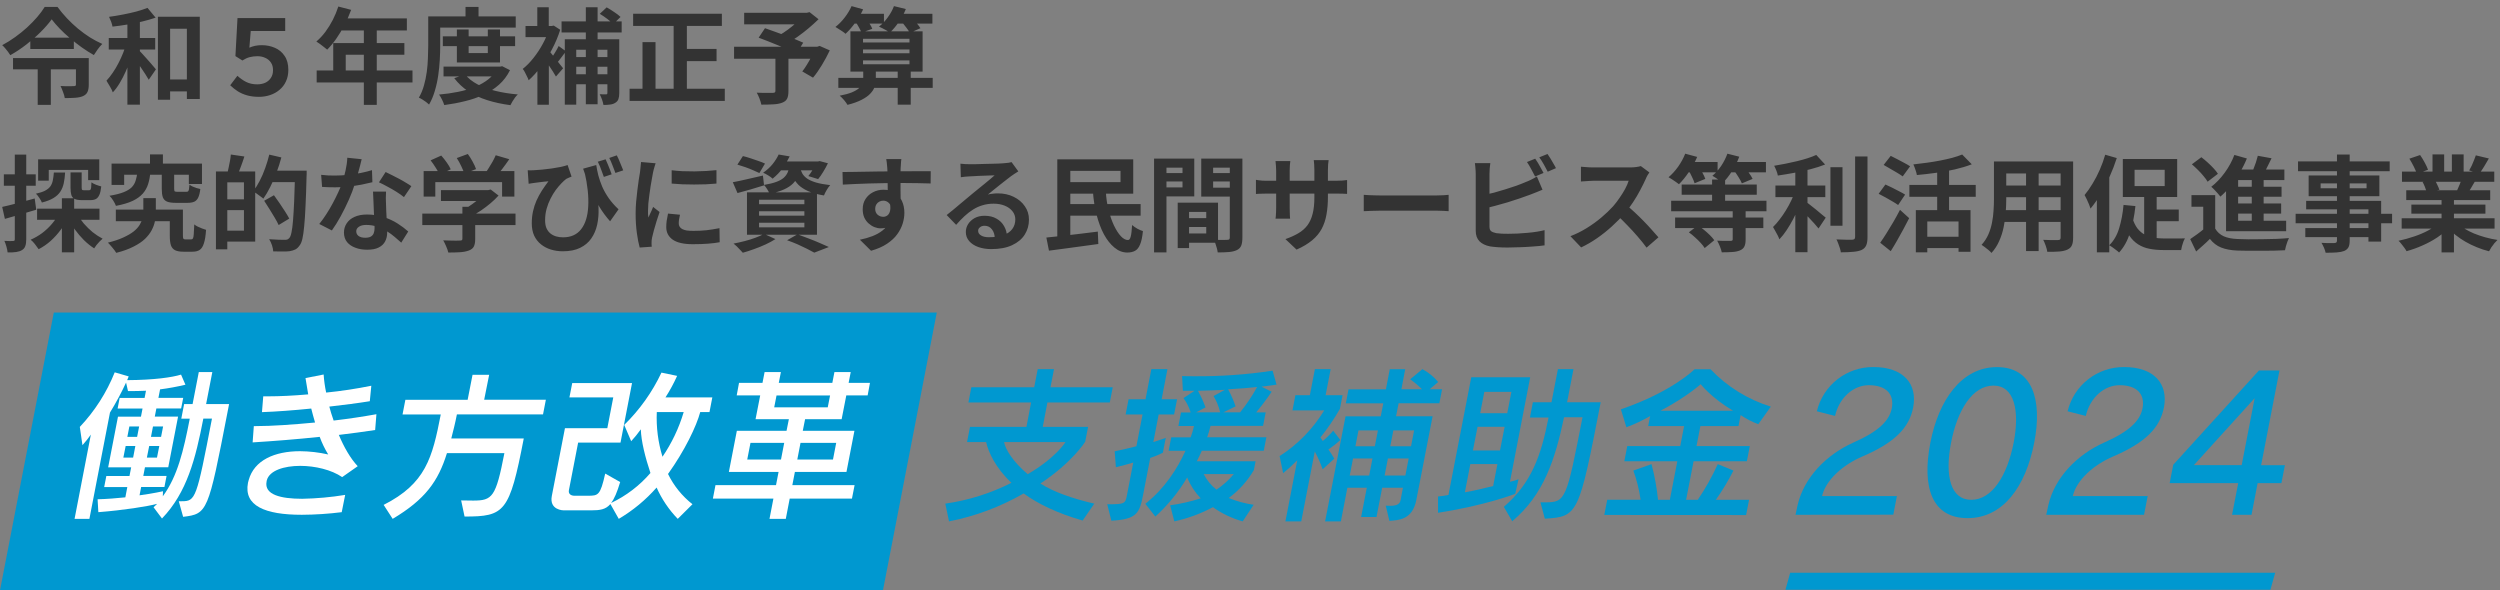 <svg width="288" height="68" viewBox="0 0 288 68" fill="none" xmlns="http://www.w3.org/2000/svg">
<rect x="0" y="0" width="288" height="68" fill="#808080" stroke="none"/>
<path d="M5.952 2.228C5.616 2.692 5.2 3.172 4.704 3.668C4.208 4.164 3.66 4.644 3.06 5.108C2.468 5.572 1.844 5.988 1.188 6.356C1.124 6.252 1.04 6.128 0.936 5.984C0.832 5.84 0.72 5.7 0.6 5.564C0.48 5.42 0.364 5.3 0.252 5.204C0.764 4.932 1.264 4.62 1.752 4.268C2.24 3.916 2.7 3.544 3.132 3.152C3.564 2.752 3.952 2.352 4.296 1.952C4.64 1.552 4.924 1.168 5.148 0.8H6.624C6.952 1.248 7.316 1.684 7.716 2.108C8.116 2.532 8.536 2.928 8.976 3.296C9.424 3.664 9.884 4 10.356 4.304C10.836 4.6 11.312 4.852 11.784 5.06C11.6 5.244 11.424 5.452 11.256 5.684C11.096 5.908 10.948 6.128 10.812 6.344C10.356 6.088 9.896 5.796 9.432 5.468C8.976 5.14 8.528 4.792 8.088 4.424C7.656 4.056 7.256 3.684 6.888 3.308C6.528 2.932 6.216 2.572 5.952 2.228ZM3.492 4.34H8.508V5.648H3.492V4.34ZM1.5 6.692H9.54V7.988H1.5V6.692ZM8.748 6.692H10.224V9.776C10.224 10.112 10.176 10.384 10.08 10.592C9.992 10.792 9.82 10.952 9.564 11.072C9.316 11.176 9.016 11.24 8.664 11.264C8.32 11.288 7.92 11.3 7.464 11.3C7.432 11.092 7.364 10.856 7.26 10.592C7.164 10.32 7.068 10.092 6.972 9.908C7.172 9.916 7.376 9.924 7.584 9.932C7.792 9.932 7.976 9.932 8.136 9.932C8.304 9.924 8.416 9.92 8.472 9.92C8.576 9.92 8.648 9.908 8.688 9.884C8.728 9.86 8.748 9.812 8.748 9.74V6.692ZM4.344 7.004H5.856V12.08H4.344V7.004ZM18.708 9.152H22.308V10.532H18.708V9.152ZM18.192 1.928H23.016V11.408H21.528V3.308H19.596V11.492H18.192V1.928ZM14.676 1.988H16.116V12.056H14.676V1.988ZM12.528 4.376H17.88V5.708H12.528V4.376ZM14.58 4.892L15.54 5.216C15.412 5.696 15.26 6.192 15.084 6.704C14.908 7.216 14.712 7.716 14.496 8.204C14.28 8.692 14.044 9.148 13.788 9.572C13.54 9.988 13.276 10.344 12.996 10.64C12.924 10.432 12.812 10.204 12.66 9.956C12.516 9.7 12.384 9.48 12.264 9.296C12.512 9.032 12.752 8.728 12.984 8.384C13.224 8.04 13.444 7.672 13.644 7.28C13.852 6.88 14.036 6.476 14.196 6.068C14.356 5.66 14.484 5.268 14.58 4.892ZM16.992 0.908L17.928 2.036C17.456 2.196 16.94 2.344 16.38 2.48C15.82 2.616 15.248 2.732 14.664 2.828C14.08 2.924 13.512 3.004 12.96 3.068C12.936 2.908 12.884 2.72 12.804 2.504C12.724 2.288 12.644 2.1 12.564 1.94C13.092 1.868 13.624 1.78 14.16 1.676C14.704 1.572 15.22 1.456 15.708 1.328C16.196 1.192 16.624 1.052 16.992 0.908ZM15.996 5.78C16.068 5.844 16.172 5.952 16.308 6.104C16.444 6.256 16.596 6.424 16.764 6.608C16.932 6.792 17.096 6.976 17.256 7.16C17.416 7.344 17.56 7.512 17.688 7.664C17.816 7.816 17.908 7.924 17.964 7.988L17.136 9.188C17.032 9.004 16.9 8.788 16.74 8.54C16.588 8.292 16.42 8.04 16.236 7.784C16.06 7.52 15.888 7.276 15.72 7.052C15.56 6.82 15.42 6.624 15.3 6.464L15.996 5.78ZM29.832 11.156C29.328 11.156 28.876 11.1 28.476 10.988C28.076 10.876 27.716 10.72 27.396 10.52C27.084 10.32 26.792 10.088 26.52 9.824L27.348 8.732C27.66 9.02 27.996 9.256 28.356 9.44C28.724 9.624 29.148 9.716 29.628 9.716C29.972 9.716 30.28 9.656 30.552 9.536C30.824 9.408 31.04 9.224 31.2 8.984C31.368 8.736 31.452 8.436 31.452 8.084C31.452 7.732 31.372 7.44 31.212 7.208C31.052 6.968 30.836 6.788 30.564 6.668C30.292 6.54 29.988 6.476 29.652 6.476C29.332 6.476 29.036 6.512 28.764 6.584C28.492 6.656 28.212 6.784 27.924 6.968L27.12 6.464L27.36 2.084H32.856V3.572H28.884L28.728 5.492C28.944 5.396 29.168 5.324 29.4 5.276C29.64 5.228 29.892 5.204 30.156 5.204C30.692 5.204 31.192 5.304 31.656 5.504C32.128 5.704 32.504 6.016 32.784 6.44C33.072 6.856 33.216 7.392 33.216 8.048C33.216 8.552 33.124 8.996 32.94 9.38C32.764 9.764 32.516 10.088 32.196 10.352C31.884 10.616 31.524 10.816 31.116 10.952C30.708 11.088 30.28 11.156 29.832 11.156ZM38.976 0.752L40.452 1.136C40.236 1.728 39.98 2.308 39.684 2.876C39.396 3.444 39.08 3.972 38.736 4.46C38.4 4.94 38.052 5.36 37.692 5.72C37.596 5.64 37.472 5.54 37.32 5.42C37.168 5.292 37.012 5.172 36.852 5.06C36.7 4.948 36.564 4.856 36.444 4.784C36.812 4.472 37.156 4.104 37.476 3.68C37.796 3.248 38.084 2.784 38.34 2.288C38.596 1.784 38.808 1.272 38.976 0.752ZM39.24 2.12H46.872V3.512H38.544L39.24 2.12ZM38.388 4.964H46.584V6.308H39.828V8.828H38.388V4.964ZM36.48 8.12H47.52V9.5H36.48V8.12ZM41.916 2.84H43.404V12.08H41.916V2.84ZM51.012 4.184H59.34V5.312H51.012V4.184ZM51.096 7.676H57.684V8.804H51.096V7.676ZM52.632 3.392H53.988V6.116H56.196V3.392H57.6V7.196H52.632V3.392ZM57.324 7.676H57.6L57.852 7.628L58.752 8.084C58.432 8.732 58.012 9.288 57.492 9.752C56.98 10.208 56.392 10.592 55.728 10.904C55.072 11.216 54.36 11.464 53.592 11.648C52.824 11.84 52.02 11.992 51.18 12.104C51.124 11.92 51.036 11.708 50.916 11.468C50.804 11.236 50.692 11.044 50.58 10.892C51.34 10.828 52.072 10.724 52.776 10.58C53.488 10.436 54.14 10.244 54.732 10.004C55.324 9.764 55.84 9.468 56.28 9.116C56.728 8.756 57.076 8.34 57.324 7.868V7.676ZM53.568 8.564C53.928 9.012 54.408 9.396 55.008 9.716C55.608 10.028 56.3 10.28 57.084 10.472C57.868 10.664 58.724 10.8 59.652 10.88C59.548 10.976 59.44 11.096 59.328 11.24C59.224 11.392 59.124 11.544 59.028 11.696C58.94 11.848 58.864 11.988 58.8 12.116C57.832 11.988 56.944 11.796 56.136 11.54C55.328 11.284 54.604 10.948 53.964 10.532C53.324 10.108 52.78 9.6 52.332 9.008L53.568 8.564ZM53.628 0.8H55.128V2.612H53.628V0.8ZM50.028 1.892H59.412V3.176H50.028V1.892ZM49.332 1.892H50.712V5.264C50.712 5.76 50.696 6.3 50.664 6.884C50.632 7.468 50.572 8.068 50.484 8.684C50.396 9.3 50.264 9.9 50.088 10.484C49.92 11.06 49.7 11.58 49.428 12.044C49.348 11.964 49.236 11.868 49.092 11.756C48.948 11.652 48.8 11.552 48.648 11.456C48.496 11.36 48.364 11.292 48.252 11.252C48.5 10.828 48.696 10.36 48.84 9.848C48.984 9.336 49.092 8.816 49.164 8.288C49.236 7.752 49.28 7.224 49.296 6.704C49.32 6.184 49.332 5.704 49.332 5.264V1.892ZM69.972 4.52H71.34V10.724C71.34 11.004 71.308 11.232 71.244 11.408C71.18 11.592 71.06 11.736 70.884 11.84C70.716 11.952 70.516 12.02 70.284 12.044C70.06 12.076 69.804 12.092 69.516 12.092C69.492 11.916 69.436 11.704 69.348 11.456C69.26 11.216 69.172 11.016 69.084 10.856C69.236 10.864 69.38 10.868 69.516 10.868C69.66 10.868 69.764 10.868 69.828 10.868C69.884 10.868 69.92 10.856 69.936 10.832C69.96 10.808 69.972 10.764 69.972 10.7V4.52ZM69.096 1.592L69.888 0.848C70.16 1 70.448 1.18 70.752 1.388C71.064 1.588 71.308 1.776 71.484 1.952L70.644 2.78C70.484 2.604 70.256 2.404 69.96 2.18C69.664 1.956 69.376 1.76 69.096 1.592ZM65.064 4.52H70.368V5.732H66.384V12.056H65.064V4.52ZM65.796 6.572H70.428V7.688H65.796V6.572ZM65.796 8.552H70.404V9.704H65.796V8.552ZM64.692 2.468H71.616V3.74H64.692V2.468ZM67.488 0.836H68.844V12.008H67.488V0.836ZM61.908 7.124L63.228 5.552V12.068H61.908V7.124ZM60.54 2.996H63.744V4.28H60.54V2.996ZM61.896 0.836H63.216V3.668H61.896V0.836ZM63.072 5.66C63.16 5.74 63.288 5.884 63.456 6.092C63.624 6.292 63.804 6.516 63.996 6.764C64.196 7.004 64.372 7.228 64.524 7.436C64.684 7.636 64.8 7.78 64.872 7.868L64.044 8.816C63.948 8.64 63.824 8.436 63.672 8.204C63.528 7.972 63.372 7.736 63.204 7.496C63.044 7.248 62.884 7.016 62.724 6.8C62.572 6.576 62.444 6.392 62.34 6.248L63.072 5.66ZM63.288 2.996H63.552L63.792 2.948L64.536 3.428C64.296 4.196 63.98 4.948 63.588 5.684C63.204 6.412 62.776 7.084 62.304 7.7C61.84 8.316 61.372 8.832 60.9 9.248C60.86 9.12 60.796 8.972 60.708 8.804C60.628 8.628 60.544 8.46 60.456 8.3C60.368 8.132 60.288 8.012 60.216 7.94C60.648 7.604 61.064 7.18 61.464 6.668C61.872 6.156 62.232 5.608 62.544 5.024C62.864 4.432 63.112 3.844 63.288 3.26V2.996ZM64.356 5.3L65.196 5.912C65.004 6.16 64.812 6.416 64.62 6.68C64.428 6.936 64.252 7.152 64.092 7.328L63.432 6.824C63.584 6.616 63.748 6.368 63.924 6.08C64.108 5.784 64.252 5.524 64.356 5.3ZM72.936 1.58H83.16V2.984H72.936V1.58ZM78.3 5.636H82.548V7.04H78.3V5.636ZM72.528 10.22H83.496V11.624H72.528V10.22ZM77.604 2.144H79.128V10.904H77.604V2.144ZM74.016 4.856H75.516V10.964H74.016V4.856ZM89.328 6.476H90.828V10.508C90.828 10.884 90.776 11.172 90.672 11.372C90.568 11.58 90.372 11.736 90.084 11.84C89.804 11.944 89.468 12.004 89.076 12.02C88.684 12.044 88.228 12.056 87.708 12.056C87.668 11.856 87.596 11.62 87.492 11.348C87.388 11.084 87.284 10.86 87.18 10.676C87.42 10.684 87.668 10.692 87.924 10.7C88.18 10.7 88.408 10.7 88.608 10.7C88.808 10.7 88.948 10.7 89.028 10.7C89.148 10.692 89.228 10.672 89.268 10.64C89.308 10.608 89.328 10.548 89.328 10.46V6.476ZM85.728 1.472H93.096V2.804H85.728V1.472ZM92.556 1.472H92.94L93.264 1.4L94.296 2.216C93.952 2.552 93.572 2.896 93.156 3.248C92.748 3.592 92.324 3.92 91.884 4.232C91.444 4.544 91.008 4.82 90.576 5.06C90.512 4.964 90.424 4.856 90.312 4.736C90.208 4.616 90.1 4.5 89.988 4.388C89.884 4.268 89.788 4.172 89.7 4.1C90.052 3.908 90.412 3.676 90.78 3.404C91.156 3.124 91.5 2.84 91.812 2.552C92.124 2.264 92.372 2.008 92.556 1.784V1.472ZM84.564 5.384H94.368V6.764H84.564V5.384ZM87.396 4.34L88.128 3.248C88.448 3.36 88.808 3.488 89.208 3.632C89.616 3.776 90.024 3.924 90.432 4.076C90.84 4.228 91.228 4.376 91.596 4.52C91.964 4.664 92.276 4.796 92.532 4.916L91.764 6.152C91.524 6.032 91.228 5.896 90.876 5.744C90.524 5.584 90.144 5.424 89.736 5.264C89.336 5.096 88.932 4.932 88.524 4.772C88.124 4.612 87.748 4.468 87.396 4.34ZM93.888 5.384H94.152L94.416 5.288L95.592 5.804C95.328 6.364 95.024 6.928 94.68 7.496C94.344 8.056 94.004 8.54 93.66 8.948L92.424 8.228C92.6 8.004 92.776 7.748 92.952 7.46C93.136 7.164 93.308 6.86 93.468 6.548C93.636 6.228 93.776 5.92 93.888 5.624V5.384ZM96.576 8.972H107.448V10.124H96.576V8.972ZM99.42 5.696V6.14H104.772V5.696H99.42ZM99.42 6.956V7.4H104.772V6.956H99.42ZM99.42 4.472V4.892H104.772V4.472H99.42ZM97.968 3.608H106.284V8.252H97.968V3.608ZM103.416 8.024H104.916V12.056H103.416V8.024ZM98.04 1.592H101.832V2.72H98.04V1.592ZM102.816 1.592H107.412V2.72H102.816V1.592ZM98.1 0.704L99.432 1.076C99.192 1.612 98.884 2.132 98.508 2.636C98.14 3.14 97.772 3.56 97.404 3.896C97.324 3.816 97.212 3.728 97.068 3.632C96.924 3.528 96.776 3.432 96.624 3.344C96.48 3.248 96.352 3.168 96.24 3.104C96.616 2.816 96.968 2.46 97.296 2.036C97.632 1.604 97.9 1.16 98.1 0.704ZM102.984 0.704L104.352 1.04C104.144 1.568 103.872 2.072 103.536 2.552C103.2 3.032 102.86 3.432 102.516 3.752C102.42 3.68 102.292 3.6 102.132 3.512C101.98 3.424 101.824 3.34 101.664 3.26C101.512 3.18 101.376 3.116 101.256 3.068C101.624 2.788 101.96 2.436 102.264 2.012C102.576 1.588 102.816 1.152 102.984 0.704ZM98.532 2.468L99.708 2.072C99.86 2.256 100.012 2.468 100.164 2.708C100.316 2.94 100.424 3.144 100.488 3.32L99.24 3.764C99.184 3.588 99.084 3.38 98.94 3.14C98.804 2.892 98.668 2.668 98.532 2.468ZM103.812 2.456L104.964 1.976C105.148 2.16 105.344 2.372 105.552 2.612C105.76 2.852 105.92 3.064 106.032 3.248L104.808 3.788C104.72 3.604 104.576 3.388 104.376 3.14C104.184 2.884 103.996 2.656 103.812 2.456ZM99.444 8.012H100.896V9.176C100.896 9.456 100.848 9.736 100.752 10.016C100.656 10.288 100.488 10.548 100.248 10.796C100.016 11.044 99.688 11.276 99.264 11.492C98.84 11.716 98.296 11.912 97.632 12.08C97.544 11.928 97.412 11.744 97.236 11.528C97.06 11.32 96.892 11.152 96.732 11.024C97.316 10.912 97.784 10.784 98.136 10.64C98.496 10.488 98.768 10.328 98.952 10.16C99.144 9.984 99.272 9.812 99.336 9.644C99.408 9.468 99.444 9.3 99.444 9.14V8.012Z" fill="#333333"/>
<path d="M4.272 24.04H11.46V25.324H4.272V24.04ZM8.124 19.864H9.408V21.604C9.408 21.74 9.424 21.828 9.456 21.868C9.496 21.9 9.568 21.916 9.672 21.916C9.704 21.916 9.756 21.916 9.828 21.916C9.908 21.916 9.988 21.916 10.068 21.916C10.156 21.916 10.216 21.916 10.248 21.916C10.32 21.916 10.376 21.896 10.416 21.856C10.456 21.816 10.484 21.732 10.5 21.604C10.516 21.476 10.528 21.276 10.536 21.004C10.656 21.1 10.828 21.192 11.052 21.28C11.284 21.368 11.488 21.432 11.664 21.472C11.624 21.888 11.552 22.212 11.448 22.444C11.352 22.668 11.22 22.828 11.052 22.924C10.884 23.012 10.668 23.056 10.404 23.056C10.356 23.056 10.288 23.056 10.2 23.056C10.112 23.056 10.02 23.056 9.924 23.056C9.836 23.056 9.748 23.056 9.66 23.056C9.572 23.056 9.504 23.056 9.456 23.056C9.088 23.056 8.808 23.012 8.616 22.924C8.424 22.836 8.292 22.684 8.22 22.468C8.156 22.252 8.124 21.964 8.124 21.604V19.864ZM4.392 18.352H11.436V20.752H10.152V19.576H5.616V20.812H4.392V18.352ZM7.128 22.84H8.544V29.068H7.128V22.84ZM6.204 19.876H7.5C7.476 20.332 7.424 20.744 7.344 21.112C7.264 21.48 7.132 21.804 6.948 22.084C6.764 22.364 6.5 22.608 6.156 22.816C5.812 23.024 5.368 23.196 4.824 23.332C4.768 23.18 4.672 23.004 4.536 22.804C4.4 22.596 4.268 22.432 4.14 22.312C4.58 22.216 4.932 22.1 5.196 21.964C5.468 21.82 5.672 21.652 5.808 21.46C5.944 21.26 6.036 21.032 6.084 20.776C6.14 20.512 6.18 20.212 6.204 19.876ZM8.904 24.664C9.104 25.032 9.356 25.396 9.66 25.756C9.972 26.116 10.312 26.448 10.68 26.752C11.056 27.048 11.436 27.296 11.82 27.496C11.716 27.584 11.6 27.692 11.472 27.82C11.352 27.948 11.236 28.08 11.124 28.216C11.012 28.36 10.92 28.492 10.848 28.612C10.448 28.356 10.056 28.04 9.672 27.664C9.296 27.288 8.948 26.88 8.628 26.44C8.308 25.992 8.032 25.532 7.8 25.06L8.904 24.664ZM6.816 24.532L7.932 24.904C7.684 25.44 7.38 25.952 7.02 26.44C6.668 26.92 6.276 27.356 5.844 27.748C5.412 28.132 4.948 28.452 4.452 28.708C4.34 28.54 4.196 28.344 4.02 28.12C3.852 27.904 3.688 27.736 3.528 27.616C3.992 27.416 4.436 27.16 4.86 26.848C5.284 26.528 5.664 26.168 6 25.768C6.336 25.368 6.608 24.956 6.816 24.532ZM0.252 23.836C0.732 23.732 1.304 23.592 1.968 23.416C2.64 23.24 3.316 23.056 3.996 22.864L4.176 24.16C3.56 24.344 2.936 24.528 2.304 24.712C1.68 24.896 1.1 25.064 0.564 25.216L0.252 23.836ZM0.444 20.08H4.116V21.4H0.444V20.08ZM1.704 17.812H3.024V27.556C3.024 27.884 2.988 28.144 2.916 28.336C2.852 28.536 2.728 28.692 2.544 28.804C2.368 28.916 2.144 28.992 1.872 29.032C1.608 29.072 1.276 29.088 0.876 29.08C0.86 28.904 0.816 28.684 0.744 28.42C0.672 28.164 0.592 27.94 0.504 27.748C0.728 27.756 0.932 27.764 1.116 27.772C1.308 27.772 1.44 27.768 1.512 27.76C1.584 27.76 1.632 27.748 1.656 27.724C1.688 27.692 1.704 27.636 1.704 27.556V17.812ZM13.344 24.148H20.352V25.48H13.344V24.148ZM19.56 24.148H21.072V27.148C21.072 27.34 21.092 27.46 21.132 27.508C21.172 27.556 21.252 27.58 21.372 27.58C21.404 27.58 21.448 27.58 21.504 27.58C21.56 27.58 21.62 27.58 21.684 27.58C21.756 27.58 21.82 27.58 21.876 27.58C21.94 27.58 21.988 27.58 22.02 27.58C22.108 27.58 22.176 27.544 22.224 27.472C22.272 27.392 22.304 27.228 22.32 26.98C22.344 26.732 22.364 26.356 22.38 25.852C22.484 25.94 22.616 26.024 22.776 26.104C22.936 26.184 23.104 26.256 23.28 26.32C23.456 26.384 23.608 26.436 23.736 26.476C23.696 27.132 23.616 27.644 23.496 28.012C23.384 28.38 23.224 28.636 23.016 28.78C22.808 28.924 22.528 28.996 22.176 28.996C22.112 28.996 22.032 28.996 21.936 28.996C21.84 28.996 21.74 28.996 21.636 28.996C21.532 28.996 21.432 28.996 21.336 28.996C21.24 28.996 21.164 28.996 21.108 28.996C20.716 28.996 20.404 28.94 20.172 28.828C19.948 28.716 19.788 28.528 19.692 28.264C19.604 28 19.56 27.632 19.56 27.16V24.148ZM17.28 17.788H18.768V19.696H17.28V17.788ZM15.828 19.816H17.34C17.284 20.328 17.192 20.792 17.064 21.208C16.936 21.616 16.732 21.98 16.452 22.3C16.172 22.62 15.784 22.9 15.288 23.14C14.792 23.372 14.148 23.564 13.356 23.716C13.292 23.54 13.188 23.336 13.044 23.104C12.9 22.872 12.756 22.688 12.612 22.552C13.292 22.44 13.832 22.304 14.232 22.144C14.64 21.984 14.952 21.796 15.168 21.58C15.384 21.356 15.536 21.1 15.624 20.812C15.72 20.516 15.788 20.184 15.828 19.816ZM18.636 19.876H20.064V21.748C20.064 21.908 20.088 22.008 20.136 22.048C20.184 22.08 20.296 22.096 20.472 22.096C20.512 22.096 20.572 22.096 20.652 22.096C20.74 22.096 20.836 22.096 20.94 22.096C21.044 22.096 21.14 22.096 21.228 22.096C21.324 22.096 21.396 22.096 21.444 22.096C21.54 22.096 21.612 22.08 21.66 22.048C21.708 22.008 21.744 21.928 21.768 21.808C21.792 21.688 21.812 21.508 21.828 21.268C21.916 21.34 22.032 21.412 22.176 21.484C22.328 21.548 22.484 21.608 22.644 21.664C22.804 21.712 22.948 21.748 23.076 21.772C23.028 22.196 22.948 22.524 22.836 22.756C22.732 22.98 22.58 23.14 22.38 23.236C22.18 23.324 21.92 23.368 21.6 23.368C21.528 23.368 21.428 23.368 21.3 23.368C21.18 23.368 21.052 23.368 20.916 23.368C20.78 23.368 20.652 23.368 20.532 23.368C20.412 23.368 20.316 23.368 20.244 23.368C19.812 23.368 19.476 23.32 19.236 23.224C19.004 23.12 18.844 22.952 18.756 22.72C18.676 22.48 18.636 22.16 18.636 21.76V19.876ZM12.852 18.844H23.268V21.196H21.756V20.128H14.304V21.304H12.852V18.844ZM16.512 22.828H17.952V24.4C17.952 24.744 17.92 25.092 17.856 25.444C17.792 25.796 17.668 26.148 17.484 26.5C17.3 26.852 17.04 27.192 16.704 27.52C16.368 27.84 15.928 28.136 15.384 28.408C14.848 28.688 14.184 28.928 13.392 29.128C13.288 28.952 13.14 28.752 12.948 28.528C12.764 28.304 12.592 28.112 12.432 27.952C13.144 27.776 13.74 27.576 14.22 27.352C14.708 27.128 15.104 26.896 15.408 26.656C15.712 26.408 15.94 26.156 16.092 25.9C16.252 25.636 16.36 25.376 16.416 25.12C16.48 24.856 16.512 24.604 16.512 24.364V22.828ZM25.716 19.756H29.4V27.832H25.716V26.572H28.104V21.004H25.716V19.756ZM24.876 19.756H26.184V28.72H24.876V19.756ZM25.668 22.96H28.728V24.208H25.668V22.96ZM26.592 17.8L28.152 18.028C28.024 18.436 27.884 18.84 27.732 19.24C27.588 19.64 27.456 19.98 27.336 20.26L26.184 19.996C26.24 19.788 26.292 19.556 26.34 19.3C26.396 19.044 26.448 18.784 26.496 18.52C26.544 18.256 26.576 18.016 26.592 17.8ZM30.984 19.66H34.5V20.98H30.984V19.66ZM33.996 19.66H35.328C35.328 19.66 35.328 19.704 35.328 19.792C35.328 19.872 35.328 19.964 35.328 20.068C35.328 20.172 35.324 20.252 35.316 20.308C35.284 21.66 35.244 22.808 35.196 23.752C35.156 24.688 35.104 25.464 35.04 26.08C34.984 26.688 34.916 27.164 34.836 27.508C34.756 27.852 34.652 28.104 34.524 28.264C34.364 28.496 34.192 28.656 34.008 28.744C33.824 28.832 33.612 28.896 33.372 28.936C33.14 28.968 32.852 28.98 32.508 28.972C32.172 28.972 31.828 28.968 31.476 28.96C31.468 28.76 31.42 28.524 31.332 28.252C31.244 27.988 31.136 27.756 31.008 27.556C31.392 27.588 31.748 27.608 32.076 27.616C32.412 27.624 32.656 27.628 32.808 27.628C32.928 27.628 33.024 27.616 33.096 27.592C33.176 27.56 33.252 27.504 33.324 27.424C33.428 27.32 33.512 27.108 33.576 26.788C33.648 26.46 33.708 26 33.756 25.408C33.804 24.816 33.848 24.068 33.888 23.164C33.928 22.26 33.964 21.184 33.996 19.936V19.66ZM31.02 17.812L32.412 18.136C32.26 18.72 32.072 19.304 31.848 19.888C31.632 20.472 31.392 21.024 31.128 21.544C30.872 22.056 30.608 22.504 30.336 22.888C30.256 22.808 30.14 22.716 29.988 22.612C29.844 22.5 29.696 22.392 29.544 22.288C29.4 22.184 29.272 22.104 29.16 22.048C29.424 21.704 29.672 21.308 29.904 20.86C30.144 20.404 30.356 19.916 30.54 19.396C30.732 18.868 30.892 18.34 31.02 17.812ZM30.432 23.128L31.56 22.492C31.76 22.764 31.972 23.064 32.196 23.392C32.42 23.72 32.632 24.04 32.832 24.352C33.032 24.664 33.196 24.94 33.324 25.18L32.1 25.924C31.988 25.676 31.836 25.392 31.644 25.072C31.46 24.752 31.26 24.424 31.044 24.088C30.836 23.744 30.632 23.424 30.432 23.128ZM36.996 20.14C37.252 20.172 37.524 20.196 37.812 20.212C38.108 20.22 38.368 20.224 38.592 20.224C39.088 20.224 39.588 20.196 40.092 20.14C40.604 20.084 41.096 20.012 41.568 19.924C42.04 19.828 42.468 19.72 42.852 19.6L42.9 20.992C42.556 21.08 42.144 21.172 41.664 21.268C41.192 21.356 40.692 21.432 40.164 21.496C39.636 21.552 39.116 21.58 38.604 21.58C38.364 21.58 38.12 21.576 37.872 21.568C37.624 21.56 37.368 21.548 37.104 21.532L36.996 20.14ZM41.664 18.34C41.616 18.54 41.552 18.8 41.472 19.12C41.392 19.44 41.3 19.776 41.196 20.128C41.1 20.48 40.996 20.828 40.884 21.172C40.708 21.748 40.476 22.36 40.188 23.008C39.9 23.656 39.588 24.288 39.252 24.904C38.916 25.52 38.576 26.068 38.232 26.548L36.78 25.804C37.052 25.468 37.32 25.096 37.584 24.688C37.848 24.28 38.096 23.86 38.328 23.428C38.56 22.996 38.768 22.58 38.952 22.18C39.144 21.772 39.296 21.404 39.408 21.076C39.56 20.652 39.692 20.18 39.804 19.66C39.924 19.132 39.992 18.636 40.008 18.172L41.664 18.34ZM44.472 22.072C44.456 22.328 44.448 22.584 44.448 22.84C44.456 23.088 44.464 23.344 44.472 23.608C44.48 23.792 44.488 24.028 44.496 24.316C44.512 24.596 44.528 24.896 44.544 25.216C44.56 25.528 44.572 25.828 44.58 26.116C44.596 26.396 44.604 26.62 44.604 26.788C44.604 27.156 44.528 27.492 44.376 27.796C44.224 28.092 43.98 28.328 43.644 28.504C43.316 28.68 42.864 28.768 42.288 28.768C41.792 28.768 41.344 28.692 40.944 28.54C40.544 28.396 40.224 28.18 39.984 27.892C39.744 27.596 39.624 27.228 39.624 26.788C39.624 26.396 39.728 26.044 39.936 25.732C40.144 25.412 40.444 25.164 40.836 24.988C41.236 24.804 41.716 24.712 42.276 24.712C42.98 24.712 43.628 24.812 44.22 25.012C44.812 25.204 45.344 25.452 45.816 25.756C46.288 26.06 46.692 26.364 47.028 26.668L46.224 27.952C46.008 27.76 45.76 27.544 45.48 27.304C45.208 27.064 44.9 26.84 44.556 26.632C44.22 26.424 43.852 26.252 43.452 26.116C43.06 25.98 42.636 25.912 42.18 25.912C41.836 25.912 41.56 25.98 41.352 26.116C41.144 26.252 41.04 26.428 41.04 26.644C41.04 26.868 41.128 27.048 41.304 27.184C41.488 27.32 41.744 27.388 42.072 27.388C42.344 27.388 42.56 27.344 42.72 27.256C42.88 27.16 42.992 27.028 43.056 26.86C43.12 26.684 43.152 26.488 43.152 26.272C43.152 26.088 43.144 25.828 43.128 25.492C43.112 25.156 43.092 24.784 43.068 24.376C43.052 23.968 43.036 23.56 43.02 23.152C43.004 22.744 42.988 22.384 42.972 22.072H44.472ZM46.536 22.708C46.304 22.516 46.016 22.312 45.672 22.096C45.328 21.88 44.972 21.676 44.604 21.484C44.244 21.284 43.928 21.124 43.656 21.004L44.424 19.816C44.64 19.912 44.884 20.032 45.156 20.176C45.436 20.312 45.716 20.456 45.996 20.608C46.284 20.76 46.548 20.912 46.788 21.064C47.036 21.208 47.236 21.336 47.388 21.448L46.536 22.708ZM50.796 21.904H56.328V23.152H50.796V21.904ZM48.648 24.604H59.388V25.924H48.648V24.604ZM53.268 23.824H54.744V27.532C54.744 27.9 54.692 28.188 54.588 28.396C54.484 28.604 54.288 28.76 54 28.864C53.712 28.968 53.376 29.032 52.992 29.056C52.608 29.08 52.16 29.092 51.648 29.092C51.6 28.884 51.516 28.644 51.396 28.372C51.284 28.108 51.172 27.88 51.06 27.688C51.316 27.696 51.576 27.704 51.84 27.712C52.104 27.72 52.336 27.724 52.536 27.724C52.744 27.724 52.888 27.72 52.968 27.712C53.088 27.712 53.168 27.696 53.208 27.664C53.248 27.632 53.268 27.576 53.268 27.496V23.824ZM55.872 21.904H56.22L56.532 21.832L57.432 22.528C57.168 22.824 56.86 23.12 56.508 23.416C56.156 23.712 55.788 23.992 55.404 24.256C55.02 24.512 54.632 24.736 54.24 24.928C54.152 24.8 54.028 24.656 53.868 24.496C53.716 24.328 53.588 24.192 53.484 24.088C53.796 23.928 54.104 23.736 54.408 23.512C54.72 23.288 55.004 23.06 55.26 22.828C55.516 22.588 55.72 22.372 55.872 22.18V21.904ZM48.804 19.708H59.256V22.648H57.84V20.98H50.148V22.648H48.804V19.708ZM57.108 17.884L58.668 18.34C58.396 18.74 58.112 19.132 57.816 19.516C57.52 19.9 57.252 20.224 57.012 20.488L55.824 20.056C55.984 19.848 56.14 19.62 56.292 19.372C56.452 19.124 56.604 18.872 56.748 18.616C56.892 18.352 57.012 18.108 57.108 17.884ZM49.608 18.472L50.832 17.92C51.048 18.16 51.26 18.428 51.468 18.724C51.676 19.012 51.828 19.272 51.924 19.504L50.628 20.116C50.54 19.892 50.396 19.628 50.196 19.324C50.004 19.012 49.808 18.728 49.608 18.472ZM52.62 18.208L53.892 17.74C54.084 17.996 54.268 18.288 54.444 18.616C54.628 18.944 54.76 19.232 54.84 19.48L53.484 20.008C53.42 19.768 53.304 19.48 53.136 19.144C52.976 18.8 52.804 18.488 52.62 18.208ZM68.688 19.012C68.744 19.388 68.824 19.788 68.928 20.212C69.04 20.628 69.188 21.056 69.372 21.496C69.564 21.936 69.812 22.376 70.116 22.816C70.42 23.256 70.8 23.688 71.256 24.112L70.284 25.492C69.844 25.004 69.44 24.46 69.072 23.86C68.712 23.252 68.376 22.58 68.064 21.844C67.752 21.108 67.456 20.304 67.176 19.432L68.688 19.012ZM60.792 19.612C61.008 19.628 61.232 19.628 61.464 19.612C61.752 19.596 62.08 19.572 62.448 19.54C62.816 19.5 63.188 19.456 63.564 19.408C63.94 19.352 64.288 19.292 64.608 19.228C64.928 19.156 65.188 19.084 65.388 19.012L65.844 20.344C65.756 20.376 65.656 20.416 65.544 20.464C65.432 20.504 65.328 20.552 65.232 20.608C65.072 20.728 64.884 20.9 64.668 21.124C64.46 21.34 64.244 21.596 64.02 21.892C63.804 22.188 63.604 22.52 63.42 22.888C63.236 23.248 63.084 23.64 62.964 24.064C62.852 24.48 62.796 24.92 62.796 25.384C62.796 25.736 62.848 26.036 62.952 26.284C63.064 26.532 63.212 26.732 63.396 26.884C63.58 27.036 63.8 27.152 64.056 27.232C64.312 27.304 64.58 27.34 64.86 27.34C65.772 27.34 66.468 27.028 66.948 26.404C67.436 25.78 67.708 24.9 67.764 23.764C67.828 22.62 67.684 21.288 67.332 19.768L68.736 22.06C68.864 22.708 68.936 23.36 68.952 24.016C68.976 24.664 68.924 25.284 68.796 25.876C68.668 26.468 68.444 26.996 68.124 27.46C67.804 27.924 67.372 28.288 66.828 28.552C66.292 28.816 65.628 28.948 64.836 28.948C64.348 28.948 63.888 28.88 63.456 28.744C63.032 28.616 62.652 28.416 62.316 28.144C61.988 27.88 61.728 27.548 61.536 27.148C61.352 26.74 61.26 26.264 61.26 25.72C61.26 25.232 61.308 24.772 61.404 24.34C61.5 23.908 61.632 23.5 61.8 23.116C61.976 22.724 62.18 22.344 62.412 21.976C62.652 21.608 62.908 21.244 63.18 20.884C63.036 20.892 62.86 20.908 62.652 20.932C62.452 20.956 62.256 20.98 62.064 21.004C61.88 21.028 61.728 21.048 61.608 21.064C61.488 21.08 61.372 21.096 61.26 21.112C61.156 21.128 61.036 21.148 60.9 21.172L60.792 19.612ZM69.768 18.352C69.84 18.512 69.92 18.696 70.008 18.904C70.096 19.112 70.18 19.32 70.26 19.528C70.34 19.728 70.408 19.912 70.464 20.08L69.564 20.38C69.5 20.188 69.428 19.992 69.348 19.792C69.276 19.584 69.2 19.38 69.12 19.18C69.04 18.98 68.956 18.796 68.868 18.628L69.768 18.352ZM71.052 17.896C71.188 18.144 71.32 18.436 71.448 18.772C71.584 19.1 71.7 19.384 71.796 19.624L70.896 19.924C70.8 19.652 70.688 19.36 70.56 19.048C70.44 18.728 70.316 18.444 70.188 18.196L71.052 17.896ZM77.376 19.612C77.744 19.66 78.156 19.696 78.612 19.72C79.076 19.736 79.544 19.744 80.016 19.744C80.496 19.736 80.956 19.72 81.396 19.696C81.836 19.664 82.216 19.632 82.536 19.6V21.148C82.168 21.18 81.764 21.208 81.324 21.232C80.884 21.248 80.432 21.256 79.968 21.256C79.504 21.256 79.048 21.248 78.6 21.232C78.16 21.208 77.752 21.18 77.376 21.148V19.612ZM78.336 24.736C78.288 24.936 78.252 25.116 78.228 25.276C78.204 25.428 78.192 25.584 78.192 25.744C78.192 25.872 78.224 25.992 78.288 26.104C78.352 26.208 78.448 26.3 78.576 26.38C78.712 26.452 78.884 26.508 79.092 26.548C79.308 26.58 79.568 26.596 79.872 26.596C80.408 26.596 80.912 26.572 81.384 26.524C81.856 26.468 82.356 26.388 82.884 26.284L82.908 27.904C82.524 27.976 82.08 28.032 81.576 28.072C81.08 28.112 80.492 28.132 79.812 28.132C78.78 28.132 78.012 27.96 77.508 27.616C77.004 27.264 76.752 26.78 76.752 26.164C76.752 25.932 76.768 25.692 76.8 25.444C76.84 25.188 76.892 24.908 76.956 24.604L78.336 24.736ZM75.528 18.808C75.496 18.888 75.46 19 75.42 19.144C75.38 19.288 75.34 19.428 75.3 19.564C75.268 19.7 75.244 19.804 75.228 19.876C75.204 20.044 75.164 20.264 75.108 20.536C75.06 20.8 75.008 21.1 74.952 21.436C74.904 21.764 74.856 22.1 74.808 22.444C74.76 22.788 74.72 23.12 74.688 23.44C74.664 23.76 74.652 24.04 74.652 24.28C74.652 24.392 74.652 24.52 74.652 24.664C74.66 24.808 74.676 24.94 74.7 25.06C74.756 24.924 74.816 24.788 74.88 24.652C74.944 24.516 75.008 24.38 75.072 24.244C75.136 24.1 75.192 23.964 75.24 23.836L75.984 24.424C75.872 24.752 75.756 25.104 75.636 25.48C75.524 25.856 75.42 26.212 75.324 26.548C75.236 26.876 75.168 27.148 75.12 27.364C75.104 27.452 75.088 27.552 75.072 27.664C75.064 27.776 75.06 27.864 75.06 27.928C75.06 27.992 75.06 28.068 75.06 28.156C75.068 28.252 75.076 28.34 75.084 28.42L73.692 28.516C73.572 28.1 73.464 27.548 73.368 26.86C73.272 26.164 73.224 25.408 73.224 24.592C73.224 24.144 73.244 23.688 73.284 23.224C73.324 22.76 73.372 22.316 73.428 21.892C73.484 21.46 73.536 21.068 73.584 20.716C73.64 20.364 73.688 20.072 73.728 19.84C73.744 19.672 73.764 19.484 73.788 19.276C73.82 19.06 73.84 18.856 73.848 18.664L75.528 18.808ZM84.948 18.964L85.584 17.98C85.856 18.044 86.148 18.128 86.46 18.232C86.772 18.328 87.076 18.432 87.372 18.544C87.676 18.648 87.928 18.748 88.128 18.844L87.48 19.936C87.288 19.84 87.048 19.732 86.76 19.612C86.472 19.484 86.168 19.364 85.848 19.252C85.528 19.14 85.228 19.044 84.948 18.964ZM84.42 20.992C84.86 20.912 85.388 20.8 86.004 20.656C86.628 20.512 87.256 20.368 87.888 20.224L88.02 21.352C87.5 21.52 86.972 21.68 86.436 21.832C85.908 21.976 85.416 22.112 84.96 22.24L84.42 20.992ZM89.736 18.604H94.344V19.624H88.932L89.736 18.604ZM94.008 18.604H94.212L94.428 18.556L95.376 18.808C95.224 19.128 95.044 19.456 94.836 19.792C94.636 20.128 94.44 20.408 94.248 20.632L93.12 20.284C93.28 20.092 93.444 19.856 93.612 19.576C93.78 19.288 93.912 19.02 94.008 18.772V18.604ZM90.972 19.036H92.256C92.2 19.46 92.104 19.848 91.968 20.2C91.832 20.544 91.632 20.852 91.368 21.124C91.112 21.388 90.764 21.62 90.324 21.82C89.892 22.02 89.336 22.188 88.656 22.324C88.6 22.172 88.508 21.996 88.38 21.796C88.252 21.588 88.128 21.424 88.008 21.304C88.584 21.208 89.056 21.092 89.424 20.956C89.792 20.82 90.076 20.664 90.276 20.488C90.484 20.304 90.64 20.092 90.744 19.852C90.848 19.612 90.924 19.34 90.972 19.036ZM92.184 19.336C92.232 19.56 92.312 19.776 92.424 19.984C92.544 20.192 92.724 20.384 92.964 20.56C93.204 20.728 93.54 20.88 93.972 21.016C94.404 21.144 94.96 21.248 95.64 21.328C95.504 21.472 95.368 21.66 95.232 21.892C95.096 22.124 94.992 22.332 94.92 22.516C94.176 22.396 93.564 22.228 93.084 22.012C92.612 21.796 92.24 21.552 91.968 21.28C91.704 21.008 91.5 20.716 91.356 20.404C91.22 20.084 91.112 19.768 91.032 19.456L92.184 19.336ZM89.7 17.8L90.972 18.016C90.74 18.488 90.468 18.944 90.156 19.384C89.844 19.816 89.46 20.216 89.004 20.584C88.876 20.456 88.704 20.328 88.488 20.2C88.28 20.072 88.088 19.972 87.912 19.9C88.352 19.596 88.72 19.26 89.016 18.892C89.312 18.516 89.54 18.152 89.7 17.8ZM87.444 24.34V24.844H92.664V24.34H87.444ZM87.444 25.66V26.188H92.664V25.66H87.444ZM87.444 23.008V23.524H92.664V23.008H87.444ZM86.052 22.156H94.116V27.04H86.052V22.156ZM90.672 27.676L91.872 26.992C92.304 27.144 92.74 27.308 93.18 27.484C93.628 27.652 94.052 27.824 94.452 28C94.86 28.168 95.204 28.32 95.484 28.456L93.804 29.104C93.58 28.976 93.3 28.828 92.964 28.66C92.628 28.492 92.264 28.32 91.872 28.144C91.488 27.976 91.088 27.82 90.672 27.676ZM88.02 26.944L89.328 27.544C89.008 27.752 88.632 27.956 88.2 28.156C87.768 28.356 87.324 28.536 86.868 28.696C86.412 28.864 85.98 29.004 85.572 29.116C85.484 29.02 85.376 28.904 85.248 28.768C85.128 28.64 85 28.508 84.864 28.372C84.728 28.244 84.608 28.14 84.504 28.06C84.928 27.98 85.356 27.884 85.788 27.772C86.228 27.66 86.64 27.532 87.024 27.388C87.416 27.244 87.748 27.096 88.02 26.944ZM103.836 18.328C103.828 18.392 103.816 18.496 103.8 18.64C103.792 18.776 103.784 18.916 103.776 19.06C103.768 19.196 103.76 19.296 103.752 19.36C103.744 19.52 103.74 19.736 103.74 20.008C103.74 20.272 103.74 20.568 103.74 20.896C103.74 21.224 103.74 21.556 103.74 21.892C103.748 22.22 103.752 22.532 103.752 22.828C103.76 23.116 103.764 23.356 103.764 23.548L102.264 23.044C102.264 22.892 102.264 22.692 102.264 22.444C102.264 22.188 102.264 21.912 102.264 21.616C102.264 21.312 102.26 21.012 102.252 20.716C102.252 20.42 102.248 20.152 102.24 19.912C102.232 19.672 102.224 19.492 102.216 19.372C102.2 19.124 102.18 18.908 102.156 18.724C102.132 18.532 102.112 18.4 102.096 18.328H103.836ZM97.056 19.816C97.408 19.816 97.808 19.812 98.256 19.804C98.704 19.796 99.172 19.788 99.66 19.78C100.148 19.772 100.628 19.764 101.1 19.756C101.572 19.748 102.016 19.744 102.432 19.744C102.848 19.736 103.208 19.732 103.512 19.732C103.816 19.732 104.148 19.732 104.508 19.732C104.868 19.724 105.224 19.72 105.576 19.72C105.928 19.72 106.248 19.72 106.536 19.72C106.832 19.72 107.06 19.72 107.22 19.72L107.208 21.136C106.832 21.12 106.336 21.108 105.72 21.1C105.104 21.084 104.352 21.076 103.464 21.076C102.92 21.076 102.368 21.084 101.808 21.1C101.248 21.108 100.692 21.12 100.14 21.136C99.588 21.152 99.056 21.172 98.544 21.196C98.032 21.212 97.548 21.236 97.092 21.268L97.056 19.816ZM103.548 23.368C103.548 24.024 103.468 24.568 103.308 25C103.156 25.432 102.924 25.76 102.612 25.984C102.3 26.2 101.912 26.308 101.448 26.308C101.224 26.308 100.988 26.26 100.74 26.164C100.5 26.068 100.276 25.928 100.068 25.744C99.86 25.56 99.692 25.332 99.564 25.06C99.444 24.788 99.384 24.468 99.384 24.1C99.384 23.644 99.492 23.252 99.708 22.924C99.924 22.588 100.212 22.328 100.572 22.144C100.94 21.952 101.344 21.856 101.784 21.856C102.312 21.856 102.752 21.976 103.104 22.216C103.464 22.448 103.732 22.764 103.908 23.164C104.092 23.564 104.184 24.016 104.184 24.52C104.184 24.912 104.12 25.32 103.992 25.744C103.864 26.168 103.652 26.584 103.356 26.992C103.068 27.392 102.676 27.756 102.18 28.084C101.692 28.412 101.08 28.68 100.344 28.888L99.06 27.616C99.572 27.512 100.048 27.376 100.488 27.208C100.928 27.04 101.312 26.828 101.64 26.572C101.976 26.316 102.236 26 102.42 25.624C102.612 25.248 102.708 24.796 102.708 24.268C102.708 23.884 102.612 23.596 102.42 23.404C102.236 23.212 102.012 23.116 101.748 23.116C101.596 23.116 101.448 23.152 101.304 23.224C101.16 23.296 101.044 23.404 100.956 23.548C100.868 23.692 100.824 23.868 100.824 24.076C100.824 24.348 100.916 24.568 101.1 24.736C101.292 24.896 101.508 24.976 101.748 24.976C101.94 24.976 102.108 24.916 102.252 24.796C102.404 24.676 102.504 24.476 102.552 24.196C102.6 23.916 102.56 23.54 102.432 23.068L103.548 23.368ZM110.64 18.856C110.808 18.88 110.988 18.896 111.18 18.904C111.372 18.912 111.556 18.916 111.732 18.916C111.86 18.916 112.052 18.916 112.308 18.916C112.564 18.908 112.852 18.9 113.172 18.892C113.5 18.884 113.824 18.876 114.144 18.868C114.464 18.86 114.752 18.852 115.008 18.844C115.272 18.828 115.476 18.816 115.62 18.808C115.868 18.784 116.064 18.764 116.208 18.748C116.352 18.724 116.46 18.7 116.532 18.676L117.312 19.744C117.176 19.832 117.036 19.92 116.892 20.008C116.748 20.096 116.608 20.192 116.472 20.296C116.312 20.408 116.12 20.556 115.896 20.74C115.672 20.916 115.432 21.104 115.176 21.304C114.928 21.504 114.684 21.7 114.444 21.892C114.212 22.084 114 22.256 113.808 22.408C114.008 22.36 114.2 22.328 114.384 22.312C114.568 22.288 114.756 22.276 114.948 22.276C115.628 22.276 116.236 22.408 116.772 22.672C117.316 22.936 117.744 23.296 118.056 23.752C118.376 24.2 118.536 24.716 118.536 25.3C118.536 25.932 118.376 26.504 118.056 27.016C117.736 27.528 117.252 27.936 116.604 28.24C115.964 28.544 115.16 28.696 114.192 28.696C113.64 28.696 113.14 28.616 112.692 28.456C112.252 28.296 111.904 28.068 111.648 27.772C111.392 27.476 111.264 27.128 111.264 26.728C111.264 26.4 111.352 26.096 111.528 25.816C111.712 25.528 111.964 25.296 112.284 25.12C112.612 24.944 112.988 24.856 113.412 24.856C113.964 24.856 114.428 24.968 114.804 25.192C115.188 25.408 115.48 25.7 115.68 26.068C115.888 26.436 115.996 26.84 116.004 27.28L114.6 27.472C114.592 27.032 114.48 26.68 114.264 26.416C114.056 26.144 113.776 26.008 113.424 26.008C113.2 26.008 113.02 26.068 112.884 26.188C112.748 26.3 112.68 26.432 112.68 26.584C112.68 26.808 112.792 26.988 113.016 27.124C113.24 27.26 113.532 27.328 113.892 27.328C114.572 27.328 115.14 27.248 115.596 27.088C116.052 26.92 116.392 26.684 116.616 26.38C116.848 26.068 116.964 25.7 116.964 25.276C116.964 24.916 116.852 24.6 116.628 24.328C116.412 24.056 116.116 23.844 115.74 23.692C115.364 23.54 114.94 23.464 114.468 23.464C114.004 23.464 113.58 23.524 113.196 23.644C112.812 23.756 112.448 23.92 112.104 24.136C111.768 24.344 111.436 24.6 111.108 24.904C110.788 25.2 110.468 25.532 110.148 25.9L109.056 24.772C109.272 24.596 109.516 24.4 109.788 24.184C110.06 23.96 110.336 23.728 110.616 23.488C110.904 23.248 111.172 23.024 111.42 22.816C111.676 22.6 111.892 22.42 112.068 22.276C112.236 22.14 112.432 21.98 112.656 21.796C112.88 21.612 113.112 21.424 113.352 21.232C113.592 21.032 113.82 20.844 114.036 20.668C114.252 20.484 114.432 20.328 114.576 20.2C114.456 20.2 114.3 20.204 114.108 20.212C113.916 20.22 113.704 20.228 113.472 20.236C113.248 20.244 113.02 20.252 112.788 20.26C112.564 20.268 112.352 20.28 112.152 20.296C111.96 20.304 111.8 20.312 111.672 20.32C111.512 20.328 111.344 20.34 111.168 20.356C110.992 20.372 110.832 20.392 110.688 20.416L110.64 18.856ZM125.904 22.06H127.392C127.432 22.804 127.536 23.512 127.704 24.184C127.872 24.848 128.08 25.444 128.328 25.972C128.576 26.492 128.84 26.904 129.12 27.208C129.4 27.504 129.672 27.652 129.936 27.652C130.088 27.652 130.196 27.516 130.26 27.244C130.332 26.972 130.384 26.532 130.416 25.924C130.584 26.068 130.784 26.208 131.016 26.344C131.256 26.472 131.472 26.564 131.664 26.62C131.6 27.292 131.492 27.804 131.34 28.156C131.196 28.516 131.004 28.76 130.764 28.888C130.524 29.024 130.224 29.092 129.864 29.092C129.328 29.092 128.832 28.9 128.376 28.516C127.92 28.14 127.516 27.628 127.164 26.98C126.82 26.324 126.54 25.576 126.324 24.736C126.108 23.888 125.968 22.996 125.904 22.06ZM122.556 23.512H131.4V24.844H122.556V23.512ZM120.54 27.364C121.044 27.316 121.62 27.256 122.268 27.184C122.924 27.112 123.612 27.032 124.332 26.944C125.06 26.856 125.772 26.768 126.468 26.68L126.528 28.108C125.864 28.204 125.192 28.296 124.512 28.384C123.84 28.48 123.192 28.568 122.568 28.648C121.944 28.728 121.368 28.804 120.84 28.876L120.54 27.364ZM121.8 18.352H123.3V27.916H121.8V18.352ZM122.532 18.352H130.548V22.312H122.532V20.98H129.084V19.684H122.532V18.352ZM136.356 25.132H139.632V26.152H136.356V25.132ZM136.272 23.344H140.316V27.964H136.272V26.896H138.96V24.412H136.272V23.344ZM135.672 23.344H136.98V28.576H135.672V23.344ZM133.668 19.936H136.668V20.908H133.668V19.936ZM139.236 19.936H142.26V20.908H139.236V19.936ZM141.672 18.268H143.124V27.376C143.124 27.76 143.08 28.064 142.992 28.288C142.904 28.512 142.74 28.684 142.5 28.804C142.252 28.924 141.948 29 141.588 29.032C141.236 29.064 140.8 29.08 140.28 29.08C140.264 28.936 140.232 28.776 140.184 28.6C140.136 28.424 140.08 28.244 140.016 28.06C139.952 27.884 139.884 27.732 139.812 27.604C140.028 27.62 140.24 27.632 140.448 27.64C140.664 27.64 140.856 27.64 141.024 27.64C141.2 27.632 141.32 27.628 141.384 27.628C141.496 27.628 141.572 27.608 141.612 27.568C141.652 27.528 141.672 27.456 141.672 27.352V18.268ZM133.776 18.268H137.58V22.624H133.776V21.592H136.224V19.312H133.776V18.268ZM142.44 18.268V19.312H139.752V21.616H142.44V22.648H138.384V18.268H142.44ZM132.948 18.268H134.376V29.08H132.948V18.268ZM152.976 22.696C152.976 23.44 152.92 24.116 152.808 24.724C152.704 25.324 152.52 25.872 152.256 26.368C151.992 26.856 151.624 27.296 151.152 27.688C150.68 28.08 150.084 28.436 149.364 28.756L148.08 27.544C148.656 27.344 149.152 27.12 149.568 26.872C149.992 26.624 150.34 26.32 150.612 25.96C150.884 25.592 151.084 25.152 151.212 24.64C151.348 24.12 151.416 23.492 151.416 22.756V19.564C151.416 19.316 151.408 19.1 151.392 18.916C151.376 18.724 151.36 18.568 151.344 18.448H153.06C153.044 18.568 153.024 18.724 153 18.916C152.984 19.1 152.976 19.316 152.976 19.564V22.696ZM148.644 18.556C148.628 18.668 148.612 18.82 148.596 19.012C148.58 19.196 148.572 19.404 148.572 19.636V23.932C148.572 24.108 148.576 24.28 148.584 24.448C148.592 24.608 148.596 24.752 148.596 24.88C148.604 25 148.612 25.104 148.62 25.192H146.94C146.956 25.104 146.968 25 146.976 24.88C146.984 24.752 146.992 24.608 147 24.448C147.008 24.28 147.012 24.108 147.012 23.932V19.636C147.012 19.46 147.004 19.28 146.988 19.096C146.98 18.912 146.964 18.732 146.94 18.556H148.644ZM144.684 20.716C144.764 20.724 144.868 20.74 144.996 20.764C145.124 20.78 145.272 20.796 145.44 20.812C145.608 20.82 145.792 20.824 145.992 20.824H153.864C154.184 20.824 154.444 20.816 154.644 20.8C154.844 20.784 155.024 20.764 155.184 20.74V22.336C155.056 22.32 154.884 22.312 154.668 22.312C154.452 22.304 154.184 22.3 153.864 22.3H145.992C145.792 22.3 145.608 22.304 145.44 22.312C145.28 22.312 145.136 22.316 145.008 22.324C144.888 22.332 144.78 22.34 144.684 22.348V20.716ZM157.104 22.444C157.248 22.452 157.432 22.464 157.656 22.48C157.88 22.488 158.112 22.496 158.352 22.504C158.6 22.512 158.828 22.516 159.036 22.516C159.236 22.516 159.484 22.516 159.78 22.516C160.076 22.516 160.396 22.516 160.74 22.516C161.092 22.516 161.452 22.516 161.82 22.516C162.196 22.516 162.568 22.516 162.936 22.516C163.304 22.516 163.652 22.516 163.98 22.516C164.308 22.516 164.6 22.516 164.856 22.516C165.12 22.516 165.328 22.516 165.48 22.516C165.76 22.516 166.024 22.508 166.272 22.492C166.52 22.468 166.724 22.452 166.884 22.444V24.328C166.748 24.32 166.544 24.308 166.272 24.292C166 24.276 165.736 24.268 165.48 24.268C165.328 24.268 165.12 24.268 164.856 24.268C164.592 24.268 164.296 24.268 163.968 24.268C163.64 24.268 163.292 24.268 162.924 24.268C162.564 24.268 162.196 24.268 161.82 24.268C161.444 24.268 161.08 24.268 160.728 24.268C160.384 24.268 160.064 24.268 159.768 24.268C159.48 24.268 159.236 24.268 159.036 24.268C158.692 24.268 158.34 24.276 157.98 24.292C157.62 24.3 157.328 24.312 157.104 24.328V22.444ZM176.856 18.28C176.96 18.424 177.072 18.596 177.192 18.796C177.312 18.996 177.424 19.196 177.528 19.396C177.64 19.596 177.736 19.772 177.816 19.924L176.844 20.332C176.724 20.084 176.576 19.804 176.4 19.492C176.232 19.172 176.068 18.896 175.908 18.664L176.856 18.28ZM178.272 17.74C178.384 17.892 178.5 18.068 178.62 18.268C178.74 18.468 178.856 18.668 178.968 18.868C179.088 19.06 179.18 19.228 179.244 19.372L178.296 19.78C178.168 19.524 178.016 19.24 177.84 18.928C177.664 18.616 177.492 18.348 177.324 18.124L178.272 17.74ZM171.684 18.796C171.652 18.98 171.628 19.192 171.612 19.432C171.596 19.672 171.588 19.876 171.588 20.044C171.588 20.164 171.588 20.376 171.588 20.68C171.588 20.976 171.588 21.328 171.588 21.736C171.588 22.144 171.588 22.572 171.588 23.02C171.588 23.46 171.588 23.888 171.588 24.304C171.588 24.712 171.588 25.076 171.588 25.396C171.588 25.716 171.588 25.952 171.588 26.104C171.588 26.36 171.652 26.536 171.78 26.632C171.908 26.728 172.104 26.804 172.368 26.86C172.552 26.884 172.764 26.904 173.004 26.92C173.244 26.928 173.496 26.932 173.76 26.932C174.072 26.932 174.416 26.924 174.792 26.908C175.176 26.884 175.56 26.856 175.944 26.824C176.336 26.792 176.704 26.748 177.048 26.692C177.392 26.636 177.688 26.576 177.936 26.512V28.264C177.56 28.32 177.124 28.364 176.628 28.396C176.132 28.436 175.624 28.464 175.104 28.48C174.592 28.504 174.112 28.516 173.664 28.516C173.272 28.516 172.9 28.504 172.548 28.48C172.204 28.456 171.904 28.424 171.648 28.384C171.128 28.28 170.724 28.084 170.436 27.796C170.148 27.5 170.004 27.096 170.004 26.584C170.004 26.352 170.004 26.052 170.004 25.684C170.004 25.308 170.004 24.896 170.004 24.448C170.004 23.992 170.004 23.536 170.004 23.08C170.004 22.616 170.004 22.18 170.004 21.772C170.004 21.356 170.004 20.996 170.004 20.692C170.004 20.388 170.004 20.172 170.004 20.044C170.004 19.956 170 19.836 169.992 19.684C169.984 19.532 169.972 19.376 169.956 19.216C169.948 19.056 169.932 18.916 169.908 18.796H171.684ZM170.892 22.48C171.276 22.4 171.684 22.304 172.116 22.192C172.548 22.072 172.984 21.944 173.424 21.808C173.864 21.672 174.28 21.536 174.672 21.4C175.072 21.256 175.428 21.116 175.74 20.98C175.956 20.9 176.168 20.808 176.376 20.704C176.592 20.6 176.816 20.476 177.048 20.332L177.696 21.856C177.464 21.944 177.22 22.044 176.964 22.156C176.716 22.26 176.492 22.348 176.292 22.42C175.94 22.556 175.536 22.7 175.08 22.852C174.632 23.004 174.164 23.156 173.676 23.308C173.188 23.452 172.704 23.588 172.224 23.716C171.752 23.844 171.312 23.956 170.904 24.052L170.892 22.48ZM190.008 19.864C189.96 19.936 189.888 20.048 189.792 20.2C189.704 20.352 189.636 20.492 189.588 20.62C189.42 20.996 189.212 21.416 188.964 21.88C188.724 22.344 188.448 22.812 188.136 23.284C187.832 23.748 187.508 24.184 187.164 24.592C186.716 25.096 186.22 25.596 185.676 26.092C185.14 26.58 184.572 27.032 183.972 27.448C183.38 27.856 182.772 28.208 182.148 28.504L180.912 27.208C181.56 26.96 182.188 26.648 182.796 26.272C183.404 25.896 183.968 25.488 184.488 25.048C185.008 24.608 185.456 24.18 185.832 23.764C186.096 23.46 186.344 23.136 186.576 22.792C186.816 22.448 187.028 22.108 187.212 21.772C187.396 21.428 187.532 21.112 187.62 20.824C187.54 20.824 187.396 20.824 187.188 20.824C186.98 20.824 186.736 20.824 186.456 20.824C186.184 20.824 185.896 20.824 185.592 20.824C185.288 20.824 184.996 20.824 184.716 20.824C184.444 20.824 184.204 20.824 183.996 20.824C183.788 20.824 183.64 20.824 183.552 20.824C183.384 20.824 183.208 20.832 183.024 20.848C182.84 20.856 182.664 20.868 182.496 20.884C182.336 20.892 182.212 20.9 182.124 20.908V19.204C182.244 19.212 182.392 19.224 182.568 19.24C182.744 19.256 182.92 19.268 183.096 19.276C183.28 19.284 183.432 19.288 183.552 19.288C183.656 19.288 183.82 19.288 184.044 19.288C184.268 19.288 184.524 19.288 184.812 19.288C185.1 19.288 185.396 19.288 185.7 19.288C186.012 19.288 186.308 19.288 186.588 19.288C186.876 19.288 187.124 19.288 187.332 19.288C187.54 19.288 187.692 19.288 187.788 19.288C188.052 19.288 188.292 19.272 188.508 19.24C188.732 19.208 188.904 19.172 189.024 19.132L190.008 19.864ZM187.32 23.596C187.632 23.844 187.964 24.132 188.316 24.46C188.668 24.788 189.016 25.128 189.36 25.48C189.704 25.832 190.02 26.172 190.308 26.5C190.604 26.82 190.852 27.1 191.052 27.34L189.684 28.528C189.388 28.12 189.048 27.696 188.664 27.256C188.288 26.816 187.888 26.38 187.464 25.948C187.048 25.508 186.624 25.092 186.192 24.7L187.32 23.596ZM197.232 20.68H198.732V23.872H197.232V20.68ZM193.728 21.256H202.38V22.432H193.728V21.256ZM192.516 23.128H203.496V24.34H192.516V23.128ZM192.972 25.06H203.136V26.272H192.972V25.06ZM199.608 24.172H201.096V27.592C201.096 27.936 201.048 28.204 200.952 28.396C200.864 28.588 200.692 28.74 200.436 28.852C200.18 28.956 199.88 29.016 199.536 29.032C199.192 29.056 198.796 29.068 198.348 29.068C198.308 28.868 198.236 28.64 198.132 28.384C198.028 28.128 197.924 27.908 197.82 27.724C198.028 27.732 198.236 27.74 198.444 27.748C198.652 27.748 198.836 27.748 198.996 27.748C199.164 27.748 199.284 27.748 199.356 27.748C199.452 27.748 199.516 27.736 199.548 27.712C199.588 27.68 199.608 27.628 199.608 27.556V24.172ZM194.04 18.664H197.868V19.852H194.04V18.664ZM198.816 18.664H203.436V19.852H198.816V18.664ZM194.136 17.704L195.516 18.076C195.26 18.676 194.94 19.256 194.556 19.816C194.18 20.376 193.8 20.844 193.416 21.22C193.32 21.14 193.2 21.052 193.056 20.956C192.912 20.852 192.764 20.752 192.612 20.656C192.46 20.56 192.328 20.48 192.216 20.416C192.608 20.088 192.976 19.684 193.32 19.204C193.664 18.716 193.936 18.216 194.136 17.704ZM198.996 17.704L200.364 18.052C200.148 18.628 199.868 19.184 199.524 19.72C199.188 20.256 198.832 20.704 198.456 21.064C198.36 20.984 198.24 20.892 198.096 20.788C197.952 20.684 197.804 20.584 197.652 20.488C197.508 20.392 197.38 20.312 197.268 20.248C197.636 19.944 197.972 19.568 198.276 19.12C198.58 18.664 198.82 18.192 198.996 17.704ZM194.496 19.576L195.66 19.132C195.812 19.356 195.964 19.608 196.116 19.888C196.268 20.16 196.38 20.4 196.452 20.608L195.216 21.112C195.16 20.912 195.06 20.668 194.916 20.38C194.78 20.084 194.64 19.816 194.496 19.576ZM199.728 19.612L200.892 19.144C201.076 19.36 201.264 19.608 201.456 19.888C201.656 20.16 201.804 20.4 201.9 20.608L200.664 21.124C200.584 20.924 200.452 20.68 200.268 20.392C200.092 20.104 199.912 19.844 199.728 19.612ZM194.556 26.764L195.6 25.96C195.832 26.112 196.068 26.288 196.308 26.488C196.556 26.688 196.784 26.892 196.992 27.1C197.2 27.308 197.364 27.5 197.484 27.676L196.38 28.576C196.268 28.392 196.112 28.192 195.912 27.976C195.712 27.76 195.496 27.548 195.264 27.34C195.032 27.124 194.796 26.932 194.556 26.764ZM204.528 21.376H210.276V22.708H204.528V21.376ZM210.864 19.264H212.256V26.008H210.864V19.264ZM206.82 18.988H208.224V29.056H206.82V18.988ZM213.708 18.028H215.136V27.316C215.136 27.74 215.084 28.06 214.98 28.276C214.884 28.5 214.712 28.672 214.464 28.792C214.216 28.904 213.892 28.976 213.492 29.008C213.092 29.048 212.616 29.068 212.064 29.068C212.048 28.932 212.012 28.772 211.956 28.588C211.9 28.412 211.836 28.232 211.764 28.048C211.7 27.872 211.632 27.716 211.56 27.58C211.952 27.596 212.324 27.608 212.676 27.616C213.028 27.616 213.264 27.616 213.384 27.616C213.496 27.608 213.576 27.584 213.624 27.544C213.68 27.496 213.708 27.416 213.708 27.304V18.028ZM209.232 17.848L210.252 18.952C209.748 19.152 209.188 19.332 208.572 19.492C207.956 19.652 207.324 19.792 206.676 19.912C206.036 20.032 205.412 20.136 204.804 20.224C204.78 20.056 204.724 19.864 204.636 19.648C204.548 19.424 204.464 19.24 204.384 19.096C204.816 19.024 205.256 18.944 205.704 18.856C206.152 18.768 206.588 18.672 207.012 18.568C207.444 18.464 207.848 18.352 208.224 18.232C208.6 18.112 208.936 17.984 209.232 17.848ZM206.808 22L207.78 22.432C207.628 22.88 207.448 23.344 207.24 23.824C207.04 24.296 206.82 24.764 206.58 25.228C206.34 25.684 206.084 26.116 205.812 26.524C205.548 26.924 205.272 27.272 204.984 27.568C204.936 27.424 204.868 27.268 204.78 27.1C204.692 26.932 204.6 26.764 204.504 26.596C204.416 26.428 204.332 26.28 204.252 26.152C204.508 25.904 204.76 25.616 205.008 25.288C205.264 24.96 205.504 24.612 205.728 24.244C205.96 23.868 206.168 23.488 206.352 23.104C206.536 22.72 206.688 22.352 206.808 22ZM208.02 23.212C208.132 23.292 208.296 23.42 208.512 23.596C208.728 23.764 208.96 23.948 209.208 24.148C209.456 24.348 209.68 24.536 209.88 24.712C210.088 24.88 210.236 25 210.324 25.072L209.496 26.32C209.368 26.152 209.208 25.964 209.016 25.756C208.824 25.54 208.62 25.32 208.404 25.096C208.196 24.872 207.992 24.664 207.792 24.472C207.592 24.272 207.416 24.104 207.264 23.968L208.02 23.212ZM220.704 24.208H227.004V29.008H225.624V25.516H222.024V29.068H220.704V24.208ZM226.044 17.8L227.148 18.928C226.564 19.152 225.916 19.348 225.204 19.516C224.492 19.676 223.76 19.808 223.008 19.912C222.264 20.016 221.536 20.1 220.824 20.164C220.8 19.996 220.744 19.792 220.656 19.552C220.576 19.304 220.496 19.1 220.416 18.94C220.928 18.884 221.444 18.82 221.964 18.748C222.492 18.676 223.004 18.592 223.5 18.496C223.996 18.4 224.46 18.296 224.892 18.184C225.324 18.064 225.708 17.936 226.044 17.8ZM223.164 19.156H224.532V24.964H223.164V19.156ZM219.96 21.304H227.604V22.672H219.96V21.304ZM221.652 27.268H226.2V28.576H221.652V27.268ZM216.996 19L217.812 17.956C218.036 18.068 218.288 18.196 218.568 18.34C218.848 18.484 219.12 18.628 219.384 18.772C219.656 18.916 219.876 19.044 220.044 19.156L219.192 20.32C219.032 20.2 218.824 20.064 218.568 19.912C218.312 19.76 218.044 19.604 217.764 19.444C217.484 19.276 217.228 19.128 216.996 19ZM216.42 22.324L217.2 21.256C217.424 21.352 217.68 21.472 217.968 21.616C218.256 21.76 218.536 21.904 218.808 22.048C219.08 22.184 219.3 22.308 219.468 22.42L218.664 23.62C218.504 23.5 218.292 23.364 218.028 23.212C217.772 23.06 217.5 22.904 217.212 22.744C216.924 22.584 216.66 22.444 216.42 22.324ZM216.6 27.964C216.816 27.66 217.052 27.304 217.308 26.896C217.572 26.48 217.84 26.04 218.112 25.576C218.384 25.104 218.64 24.636 218.88 24.172L219.936 25.132C219.728 25.548 219.504 25.976 219.264 26.416C219.032 26.856 218.792 27.288 218.544 27.712C218.304 28.136 218.06 28.544 217.812 28.936L216.6 27.964ZM230.532 18.604H237.888V19.984H230.532V18.604ZM230.532 21.376H237.912V22.72H230.532V21.376ZM230.508 24.208H237.96V25.564H230.508V24.208ZM229.704 18.604H231.12V22.924C231.12 23.396 231.1 23.912 231.06 24.472C231.02 25.032 230.94 25.596 230.82 26.164C230.708 26.724 230.536 27.26 230.304 27.772C230.08 28.284 229.784 28.74 229.416 29.14C229.344 29.044 229.236 28.936 229.092 28.816C228.948 28.696 228.8 28.58 228.648 28.468C228.504 28.356 228.38 28.268 228.276 28.204C228.604 27.844 228.864 27.448 229.056 27.016C229.248 26.576 229.388 26.124 229.476 25.66C229.572 25.188 229.632 24.72 229.656 24.256C229.688 23.784 229.704 23.336 229.704 22.912V18.604ZM237.384 18.604H238.824V27.376C238.824 27.76 238.776 28.056 238.68 28.264C238.584 28.48 238.412 28.644 238.164 28.756C237.924 28.868 237.616 28.94 237.24 28.972C236.864 29.004 236.4 29.016 235.848 29.008C235.824 28.816 235.764 28.584 235.668 28.312C235.572 28.04 235.476 27.812 235.38 27.628C235.612 27.636 235.844 27.644 236.076 27.652C236.308 27.652 236.512 27.652 236.688 27.652C236.872 27.652 237.004 27.652 237.084 27.652C237.196 27.652 237.272 27.632 237.312 27.592C237.36 27.552 237.384 27.476 237.384 27.364V18.604ZM233.4 19.156H234.852V28.924H233.4V19.156ZM242.52 17.824L243.852 18.208C243.628 18.912 243.356 19.62 243.036 20.332C242.724 21.036 242.38 21.708 242.004 22.348C241.628 22.98 241.236 23.54 240.828 24.028C240.796 23.908 240.74 23.752 240.66 23.56C240.58 23.36 240.492 23.16 240.396 22.96C240.3 22.752 240.216 22.588 240.144 22.468C240.464 22.084 240.772 21.644 241.068 21.148C241.372 20.652 241.648 20.12 241.896 19.552C242.144 18.984 242.352 18.408 242.52 17.824ZM241.56 21.124L242.952 19.732L242.988 19.756V29.068H241.56V21.124ZM245.904 19.564V21.436H249.372V19.564H245.904ZM244.548 18.316H250.812V22.696H244.548V18.316ZM247.608 24.136H250.992V25.48H247.608V24.136ZM247.008 21.988H248.448V28.096L247.008 27.484V21.988ZM245.64 25.072C245.792 25.576 245.988 25.988 246.228 26.308C246.476 26.62 246.756 26.86 247.068 27.028C247.388 27.196 247.732 27.312 248.1 27.376C248.476 27.44 248.872 27.472 249.288 27.472C249.392 27.472 249.548 27.472 249.756 27.472C249.972 27.472 250.204 27.472 250.452 27.472C250.7 27.472 250.936 27.472 251.16 27.472C251.384 27.464 251.568 27.46 251.712 27.46C251.648 27.556 251.584 27.688 251.52 27.856C251.464 28.016 251.412 28.18 251.364 28.348C251.324 28.516 251.292 28.668 251.268 28.804H250.8H249.168C248.616 28.804 248.1 28.756 247.62 28.66C247.148 28.572 246.716 28.404 246.324 28.156C245.932 27.908 245.588 27.568 245.292 27.136C244.996 26.696 244.74 26.128 244.524 25.432L245.64 25.072ZM244.632 23.608L246 23.74C245.88 24.876 245.672 25.904 245.376 26.824C245.088 27.736 244.668 28.492 244.116 29.092C244.044 29.012 243.936 28.92 243.792 28.816C243.656 28.712 243.512 28.604 243.36 28.492C243.216 28.388 243.092 28.308 242.988 28.252C243.508 27.748 243.888 27.092 244.128 26.284C244.376 25.476 244.544 24.584 244.632 23.608ZM255.192 22.48V26.908H253.812V23.812H252.456V22.48H255.192ZM255.192 26.332C255.424 26.732 255.752 27.028 256.176 27.22C256.6 27.404 257.116 27.508 257.724 27.532C258.084 27.548 258.516 27.56 259.02 27.568C259.532 27.568 260.064 27.564 260.616 27.556C261.176 27.548 261.72 27.536 262.248 27.52C262.784 27.496 263.264 27.464 263.688 27.424C263.632 27.528 263.572 27.668 263.508 27.844C263.452 28.012 263.396 28.184 263.34 28.36C263.292 28.536 263.256 28.692 263.232 28.828C262.864 28.852 262.44 28.868 261.96 28.876C261.48 28.884 260.984 28.888 260.472 28.888C259.96 28.896 259.464 28.896 258.984 28.888C258.504 28.888 258.08 28.88 257.712 28.864C256.992 28.832 256.38 28.716 255.876 28.516C255.372 28.316 254.94 27.984 254.58 27.52C254.348 27.76 254.1 27.996 253.836 28.228C253.58 28.468 253.3 28.716 252.996 28.972L252.312 27.544C252.568 27.376 252.836 27.188 253.116 26.98C253.404 26.772 253.68 26.556 253.944 26.332H255.192ZM252.504 18.928L253.596 18.112C253.828 18.288 254.068 18.488 254.316 18.712C254.564 18.936 254.792 19.16 255 19.384C255.208 19.608 255.376 19.82 255.504 20.02L254.316 20.932C254.204 20.732 254.048 20.516 253.848 20.284C253.656 20.044 253.44 19.808 253.2 19.576C252.96 19.336 252.728 19.12 252.504 18.928ZM260.1 17.944L261.684 18.232C261.484 18.648 261.28 19.06 261.072 19.468C260.864 19.868 260.672 20.208 260.496 20.488L259.296 20.188C259.4 19.972 259.5 19.736 259.596 19.48C259.7 19.224 259.796 18.964 259.884 18.7C259.972 18.428 260.044 18.176 260.1 17.944ZM257.832 19.528H263.16V20.74H257.832V26.068H256.44V20.62L257.544 19.528H257.832ZM257.244 21.508H262.836V22.66H257.244V21.508ZM257.244 23.44H262.788V24.604H257.244V23.44ZM256.44 25.432H263.364V26.632H256.44V25.432ZM259.404 20.044H260.772V25.972H259.404V20.044ZM257.4 17.848L258.84 18.256C258.608 18.824 258.328 19.38 258 19.924C257.68 20.46 257.332 20.964 256.956 21.436C256.58 21.9 256.192 22.304 255.792 22.648C255.72 22.552 255.62 22.432 255.492 22.288C255.364 22.144 255.232 22 255.096 21.856C254.96 21.712 254.84 21.6 254.736 21.52C255.296 21.088 255.812 20.548 256.284 19.9C256.756 19.252 257.128 18.568 257.4 17.848ZM269.22 17.8H270.684V27.7C270.684 28.052 270.636 28.316 270.54 28.492C270.444 28.668 270.28 28.808 270.048 28.912C269.816 29 269.528 29.056 269.184 29.08C268.848 29.104 268.424 29.116 267.912 29.116C267.88 28.948 267.816 28.752 267.72 28.528C267.624 28.312 267.528 28.128 267.432 27.976C267.632 27.984 267.832 27.992 268.032 28C268.232 28 268.412 28 268.572 28C268.74 28 268.856 28 268.92 28C269.032 27.992 269.108 27.968 269.148 27.928C269.196 27.888 269.22 27.812 269.22 27.7V17.8ZM264.732 18.592H275.292V19.72H264.732V18.592ZM267.336 21.124V21.688H272.628V21.124H267.336ZM265.956 20.212H274.104V22.6H265.956V20.212ZM265.668 23.14H274.308V27.832H272.844V24.112H265.668V23.14ZM264.456 24.628H275.568V25.72H264.456V24.628ZM265.572 26.272H273.636V27.316H265.572V26.272ZM276.672 25.144H287.376V26.332H276.672V25.144ZM276.708 19.768H287.34V20.944H276.708V19.768ZM277.2 21.916H286.872V23.044H277.2V21.916ZM277.788 23.572H286.32V24.616H277.788V23.572ZM281.268 22.48H282.696V29.08H281.268V22.48ZM280.224 17.788H281.568V20.332H280.224V17.788ZM282.456 17.788H283.812V20.248H282.456V17.788ZM281.004 25.672L282.144 26.188C281.768 26.604 281.312 26.992 280.776 27.352C280.248 27.704 279.68 28.012 279.072 28.276C278.464 28.548 277.852 28.768 277.236 28.936C277.172 28.816 277.084 28.68 276.972 28.528C276.868 28.384 276.756 28.24 276.636 28.096C276.524 27.952 276.416 27.832 276.312 27.736C276.912 27.608 277.508 27.444 278.1 27.244C278.7 27.044 279.252 26.808 279.756 26.536C280.26 26.264 280.676 25.976 281.004 25.672ZM282.984 25.636C283.232 25.876 283.528 26.104 283.872 26.32C284.216 26.528 284.592 26.72 285 26.896C285.416 27.064 285.852 27.212 286.308 27.34C286.772 27.468 287.24 27.568 287.712 27.64C287.6 27.752 287.48 27.88 287.352 28.024C287.232 28.176 287.116 28.332 287.004 28.492C286.9 28.66 286.812 28.812 286.74 28.948C286.26 28.828 285.788 28.672 285.324 28.48C284.868 28.296 284.432 28.084 284.016 27.844C283.6 27.604 283.208 27.336 282.84 27.04C282.472 26.744 282.148 26.428 281.868 26.092L282.984 25.636ZM285.216 17.896L286.716 18.256C286.532 18.584 286.344 18.904 286.152 19.216C285.96 19.52 285.784 19.78 285.624 19.996L284.448 19.636C284.544 19.476 284.64 19.296 284.736 19.096C284.832 18.888 284.92 18.68 285 18.472C285.088 18.256 285.16 18.064 285.216 17.896ZM283.632 20.464L285.156 20.824C284.988 21.104 284.828 21.376 284.676 21.64C284.524 21.896 284.388 22.116 284.268 22.3L283.044 21.964C283.148 21.74 283.256 21.492 283.368 21.22C283.48 20.94 283.568 20.688 283.632 20.464ZM277.56 18.28L278.796 17.86C278.972 18.108 279.148 18.396 279.324 18.724C279.5 19.044 279.628 19.32 279.708 19.552L278.412 20.032C278.348 19.792 278.232 19.508 278.064 19.18C277.896 18.852 277.728 18.552 277.56 18.28ZM279.084 20.968L280.488 20.74C280.592 20.908 280.692 21.1 280.788 21.316C280.892 21.524 280.968 21.708 281.016 21.868L279.552 22.12C279.512 21.968 279.448 21.78 279.36 21.556C279.272 21.332 279.18 21.136 279.084 20.968Z" fill="#333333"/>
<g clip-path="url(#clip0_1426_2079)">
<path d="M101.718 68H0L6.2 36H107.918L101.718 68Z" fill="#0098D0"/>
<path d="M20.594 57.742H20.932C22.541 57.742 22.638 57.473 24.419 48.224H23.424C22.533 52.823 21.546 56.73 18.661 59.731L17.69 58.436L18.106 58.042C16.977 58.342 14.246 58.774 11.329 59.002L11.243 57.516C12.222 57.498 13.557 57.385 14.44 57.294L14.667 56.108H12.002L12.251 54.832H14.917L15.11 53.837H12.46L13.592 47.998H16.239L16.421 47.06H13.549L13.785 45.839H16.657L16.818 45.013C16.172 45.051 15.421 45.051 14.745 45.051L14.523 44.075C13.973 45.261 13.354 46.415 12.669 47.529L10.299 59.772H8.59L10.468 50.063C10.171 50.49 9.847 50.897 9.499 51.284L9.194 49.181C10.918 47.356 12.283 45.223 13.216 42.892L14.826 43.361L14.649 43.793C17.77 43.774 19.817 43.474 20.857 43.155L21.361 44.319C20.398 44.55 19.423 44.729 18.441 44.855L18.25 45.831H21.107L20.868 47.052H18.014L17.832 47.99H20.514L19.382 53.829H16.7L16.507 54.824H19.189L18.942 56.1H16.261L16.075 57.06C17.636 56.851 18.776 56.591 18.776 56.591L18.757 57.173C20.442 54.88 21.139 51.951 21.86 48.234H20.884L21.211 46.545H22.187L22.901 42.865H24.459L23.745 46.545H26.392L26.21 47.483C23.982 58.994 23.904 59.2 21.096 59.538L20.594 57.742ZM15.593 51.377H14.477L14.209 52.718H15.335L15.593 51.377ZM16.03 49.125H14.903L14.67 50.326H15.796L16.03 49.125ZM18.352 51.377H17.188L16.92 52.718H18.084L18.352 51.377ZM18.79 49.125H17.625L17.392 50.326H18.556L18.79 49.125Z" fill="white"/>
<path d="M39.367 59.002C37.84 59.195 36.303 59.295 34.765 59.303C30.522 59.303 28.06 58.267 28.567 55.62C28.586 55.526 28.626 55.416 28.65 55.301C29.28 53.014 31.64 51.978 34.569 51.978C35.659 51.988 36.745 52.114 37.809 52.354C37.416 51.712 37.088 51.033 36.83 50.326C34.148 50.608 31.517 50.814 29.103 50.965L29.24 49.087H29.508C31.276 49.087 33.73 48.918 36.294 48.674C36.133 48.138 35.993 47.602 35.854 47.065C33.805 47.272 31.804 47.422 30.179 47.478L30.326 45.657H30.946C32.204 45.657 33.813 45.582 35.505 45.432C35.39 44.775 35.282 44.155 35.194 43.555L37.283 43.142C37.33 43.842 37.427 44.538 37.573 45.225C39.319 45.05 41.056 44.786 42.776 44.437L42.601 46.22C41.204 46.446 39.587 46.652 37.937 46.84C38.053 47.309 38.206 47.779 38.434 48.449C40.201 48.242 41.904 47.98 43.363 47.717L43.218 49.538C41.877 49.744 40.456 49.932 39.034 50.101C39.624 51.509 40.375 52.823 41.209 53.706L39.418 54.963C38.192 54.118 36.291 53.668 34.59 53.668C32.713 53.668 31.048 54.204 30.739 55.32L30.71 55.47C30.415 56.991 32.335 57.46 34.813 57.46C36.472 57.43 38.127 57.281 39.764 57.012L39.367 59.002Z" fill="white"/>
<path d="M53.125 57.648C53.662 57.648 54.118 57.667 54.512 57.667C56.727 57.667 57.124 57.272 58.105 52.204H51.487C50.486 55.435 48.99 57.535 45.235 59.772L44.195 58.163C49.046 55.703 49.805 52.756 50.776 47.744H46.372L46.7 46.054H53.873L54.437 43.174H56.352L55.778 46.046H62.885L62.557 47.736H52.635C52.436 48.768 52.2 49.688 51.986 50.514H60.337C58.696 59.034 58.135 59.506 53.517 59.506L53.125 57.648Z" fill="white"/>
<path d="M78.077 59.772C77.059 58.722 76.235 57.501 75.642 56.165C74.389 57.591 72.917 58.809 71.281 59.772L70.316 58.064C69.779 58.702 69.104 58.793 68.09 58.793H64.936C64.936 58.793 63.246 58.793 63.571 57.125L65.081 49.332H69.962L70.648 45.784H65.598L65.92 44.132H72.81L71.482 50.989H66.601L65.542 56.452C65.411 57.131 66.164 57.109 66.164 57.109H67.722C68.908 57.109 69.154 57.09 69.72 54.556L71.445 55.532C71.085 56.718 70.772 57.466 70.394 57.946C72.131 57.124 73.677 55.946 74.931 54.489C74.339 52.706 73.859 50.828 73.824 49.458C73.483 49.938 73.112 50.396 72.713 50.828L71.909 48.951C73.687 47.214 75.14 45.173 76.2 42.925L78.005 43.3C77.621 44.159 77.172 44.987 76.664 45.778H82.06L81.733 47.468H80.668C80.241 49.077 78.884 51.917 76.956 54.602C77.62 55.961 78.583 57.153 79.772 58.088L78.077 59.772ZM75.663 47.473C75.588 49.213 75.809 50.952 76.318 52.617C77.394 51.039 78.218 49.304 78.761 47.473H75.663Z" fill="white"/>
<path d="M90.974 57.441L90.524 59.772H88.646L89.097 57.441H82.124L82.424 55.886H89.397L89.692 54.365H83.966L84.884 49.632H90.609L90.878 48.291H87.04L87.576 45.55H84.868L85.136 44.104H87.839L88.081 42.865H89.958L89.716 44.104H95.885L96.126 42.865H98.003L97.762 44.104H100.221L99.953 45.55H97.494L96.957 48.291H92.747L92.479 49.632H98.43L97.513 54.365H91.572L91.277 55.886H98.449L98.145 57.441H90.974ZM90.341 51.021H86.455L86.082 52.936H89.971L90.341 51.021ZM95.625 45.558H89.456L89.188 46.928H95.356L95.625 45.558ZM96.33 51.021H92.219L91.849 52.936H95.96L96.33 51.021Z" fill="white"/>
<path d="M124.723 59.965C121.947 59.184 119.566 58.055 117.924 56.846C115.254 58.383 112.35 59.471 109.326 60.064L108.9 58.018C111.553 57.641 114.126 56.831 116.516 55.62C114.674 53.888 113.859 52.075 113.601 50.927H111.402L111.743 49.173H118.246L118.782 46.365H111.56L111.898 44.614H119.139L119.544 42.527H121.421L121.016 44.614H128.188L127.847 46.365H120.662L120.126 49.173H125.348L125.015 50.887C125.015 50.887 123.564 53.244 119.855 55.701C121.298 56.634 123.462 57.414 126.061 58.018L124.723 59.965ZM115.669 50.924C115.838 51.82 116.763 53.26 118.394 54.625C121.692 52.697 122.744 50.924 122.744 50.924H115.669Z" fill="#0098D0"/>
<path d="M127.552 58.093C129.58 58.093 129.631 58.034 129.824 57.042L130.548 53.288C129.958 53.462 129.333 53.639 128.552 53.824L128.41 51.992C129.346 51.796 130.148 51.603 130.912 51.407L131.623 47.744H129.673L130.011 45.993H131.964L132.634 42.523H134.49L133.82 45.995H135.598L135.257 47.747H133.479L132.865 50.925C133.82 50.632 134.297 50.437 134.297 50.437L133.964 52.15C133.495 52.39 133.009 52.592 132.508 52.757L131.69 56.983C131.275 59.129 130.966 59.828 128.029 59.984L127.552 58.093ZM143.161 60.062C141.93 59.723 140.768 59.169 139.73 58.426C138.33 59.175 136.833 59.726 135.281 60.062L134.799 58.211C135.994 58.045 137.173 57.776 138.322 57.407C137.655 56.714 137.125 55.9 136.762 55.009C135.77 56.683 134.534 58.2 133.096 59.509L131.942 58.034C134.198 56.262 135.638 53.963 136.566 51.936H134.624L134.925 50.378H137.164C137.323 49.952 137.452 49.515 137.55 49.072H135.753L136.054 47.513H137.164C136.982 46.92 136.703 46.361 136.338 45.859L137.609 45.019H136.268L136.174 43.324C136.668 43.343 137.167 43.343 137.644 43.343C140.643 43.365 143.639 43.151 146.604 42.702L147.057 44.311C147.057 44.311 146.446 44.408 145.328 44.545L146.497 45.129C146.497 45.129 145.663 46.376 144.716 47.505H145.808L145.505 49.063H139.452C139.351 49.507 139.222 49.943 139.065 50.37H145.888L145.585 51.928H138.451C138.306 52.279 138.06 52.767 137.872 53.137H144.644L144.448 54.151C143.71 55.41 142.724 56.505 141.549 57.369C142.471 57.746 143.435 58.008 144.421 58.15L143.161 60.062ZM137.789 47.503H140.562C140.408 46.841 140.151 46.208 139.8 45.625L141.106 44.907C140.259 44.944 138.985 45.003 138.006 45.022C138.346 45.635 138.637 46.273 138.878 46.931L137.789 47.503ZM138.668 54.615C139.02 55.314 139.522 55.926 140.138 56.407C140.886 55.909 141.557 55.306 142.131 54.615H138.668ZM140.927 47.503H142.858C143.6 46.59 144.257 45.612 144.821 44.579C143.96 44.679 142.793 44.775 141.479 44.848C141.821 45.478 142.109 46.137 142.34 46.816L140.927 47.503Z" fill="#0098D0"/>
<path d="M148.079 60.062L149.442 53.028C148.929 53.552 148.386 54.046 147.816 54.508L147.411 52.542C149.502 51.203 151.258 49.403 152.545 47.28H148.892L149.23 45.526H150.895L151.477 42.525H153.293L152.711 45.526H154.663L154.358 47.106C153.695 48.259 152.945 49.359 152.113 50.397C152.214 50.525 152.304 50.663 152.381 50.807C152.816 50.447 153.219 50.049 153.585 49.619L154.411 50.692C153.976 51.086 153.516 51.45 153.033 51.783C153.279 52.121 153.504 52.473 153.709 52.837L152.368 54.063C152.121 53.358 151.818 52.674 151.464 52.017L149.903 60.062H148.079ZM159.638 58.249C159.802 58.266 159.967 58.273 160.132 58.271C160.992 58.271 161.271 58.016 161.349 57.608L161.617 56.184H159.228L158.573 59.555H156.803L157.455 56.184H155.218L154.47 60.062H152.652L155.007 47.962H159.062L159.354 46.462H155.036L155.35 44.853H159.654L160.102 42.533H161.88L161.443 44.845H163.814C163.394 44.421 162.938 44.036 162.449 43.695L163.862 42.525C164.556 42.9 165.173 43.402 165.68 44.006L164.693 44.845H166.128L165.814 46.454H161.119L160.829 47.953H165.037L163.159 57.608C162.714 59.907 161.065 59.925 160.056 60.003L159.638 58.249ZM158.109 52.813H155.87L155.489 54.782H157.729L158.109 52.813ZM158.737 49.579H156.498L156.144 51.41H158.38L158.737 49.579ZM162.28 52.813H159.888L159.507 54.782H161.896L162.28 52.813ZM162.905 49.579H160.515L160.158 51.41H162.551L162.905 49.579Z" fill="#0098D0"/>
<path d="M174.555 56.889C174.555 56.889 171.138 58.23 165.659 59.072V57.195C166.168 57.136 166.501 57.099 166.86 57.021L169.489 43.459H176.279L173.946 55.5C174.285 55.436 174.618 55.338 174.938 55.208L174.555 56.889ZM172.503 53.459H169.384L168.754 56.712C169.784 56.538 171.087 56.227 172.012 55.991L172.503 53.459ZM173.334 49.168H170.215L169.679 51.896H172.798L173.334 49.168ZM174.112 45.146H170.993L170.518 47.599H173.635L174.112 45.146ZM177.459 57.868H178.052C180.366 57.868 180.466 57.517 182.305 48.069H180.181C179.146 52.92 177.864 56.973 174.206 60.051L173.243 58.386C176.413 55.658 177.534 52.521 178.392 48.098H176.247L176.585 46.344H178.73L179.471 42.525H181.267L180.527 46.344H184.4C181.887 59.322 181.79 59.518 177.963 59.754L177.459 57.868Z" fill="#0098D0"/>
<path d="M184.813 59.322L185.154 57.568H188.997C188.833 56.422 188.553 55.296 188.16 54.208L190.254 53.467C190.614 54.816 190.865 56.191 191.005 57.579H192.365L193.226 53.135H187.122L187.463 51.384H193.564L194.009 49.083H189.871L190.094 47.935C189.219 48.438 188.304 48.868 187.358 49.219L186.725 47.154C192.687 45.108 195.213 42.536 195.213 42.536H197.05C198.96 44.542 201.353 46.025 203.999 46.843L202.554 48.868C201.836 48.601 201.153 48.248 200.521 47.817L200.274 49.083H195.884L195.439 51.384H201.58L201.239 53.135H195.101L194.24 57.579H195.581C196.466 56.277 197.238 54.901 197.887 53.467L199.695 54.208C199.101 55.379 198.422 56.506 197.664 57.579H201.492L201.151 59.333L184.813 59.322ZM199.649 47.318C197.128 45.819 195.919 44.261 195.919 44.261C195.919 44.261 194.309 45.722 191.29 47.318H199.649Z" fill="#0098D0"/>
<path d="M206.845 59.303L207.086 58.173C207.826 54.995 210.406 52.373 213.501 50.986C216.408 49.707 217.652 48.471 217.929 47.041C218.24 45.432 217.315 44.375 215.284 44.375C213.568 44.375 211.9 45.74 211.396 47.915L209.301 47.379C209.651 45.919 210.486 44.62 211.669 43.694C212.852 42.769 214.314 42.272 215.815 42.283C219.302 42.283 220.911 44.246 220.399 46.931C219.945 49.278 218.275 50.983 214.598 52.563C212.248 53.563 210.339 55.312 209.899 57.146H218.524L218.108 59.292L206.845 59.303Z" fill="#0098D0"/>
<path d="M222.378 50.989C223.322 46.127 225.95 42.289 230.053 42.289C234.156 42.289 235.304 46.084 234.344 50.989C233.36 56.066 230.753 59.689 226.669 59.689C222.584 59.689 221.369 56.187 222.378 50.989ZM231.976 50.989C232.689 47.301 232.054 44.421 229.648 44.421C227.243 44.421 225.497 47.21 224.764 50.989C224.022 54.827 224.703 57.578 227.09 57.578C229.477 57.578 231.222 54.821 231.976 50.989Z" fill="#0098D0"/>
<path d="M235.73 59.303L235.972 58.173C236.712 54.995 239.292 52.373 242.389 50.986C245.294 49.707 246.541 48.471 246.817 47.041C247.126 45.432 246.203 44.375 244.173 44.375C242.454 44.375 240.788 45.74 240.282 47.915L238.187 47.379C238.537 45.919 239.372 44.62 240.555 43.694C241.738 42.769 243.199 42.272 244.701 42.283C248.188 42.283 249.797 44.246 249.287 46.931C248.831 49.278 247.161 50.983 243.484 52.563C241.134 53.563 239.225 55.312 238.785 57.146H247.413L246.994 59.303H235.73Z" fill="#0098D0"/>
<path d="M257.134 59.302L257.84 55.658H249.944L250.355 53.544L260.232 42.675H262.597L260.481 53.593H263.222L262.817 55.655H260.079L259.374 59.302H257.134ZM259.736 45.869L252.734 53.585H258.242L259.736 45.869Z" fill="#0098D0"/>
<path d="M261.554 67.936H205.683L206.23 65.981H262.101L261.554 67.936Z" fill="#0098D0"/>
</g>
<defs>
<clipPath id="clip0_1426_2079">
<rect width="263.225" height="32" fill="white" transform="translate(0 36)"/>
</clipPath>
</defs>
</svg>
